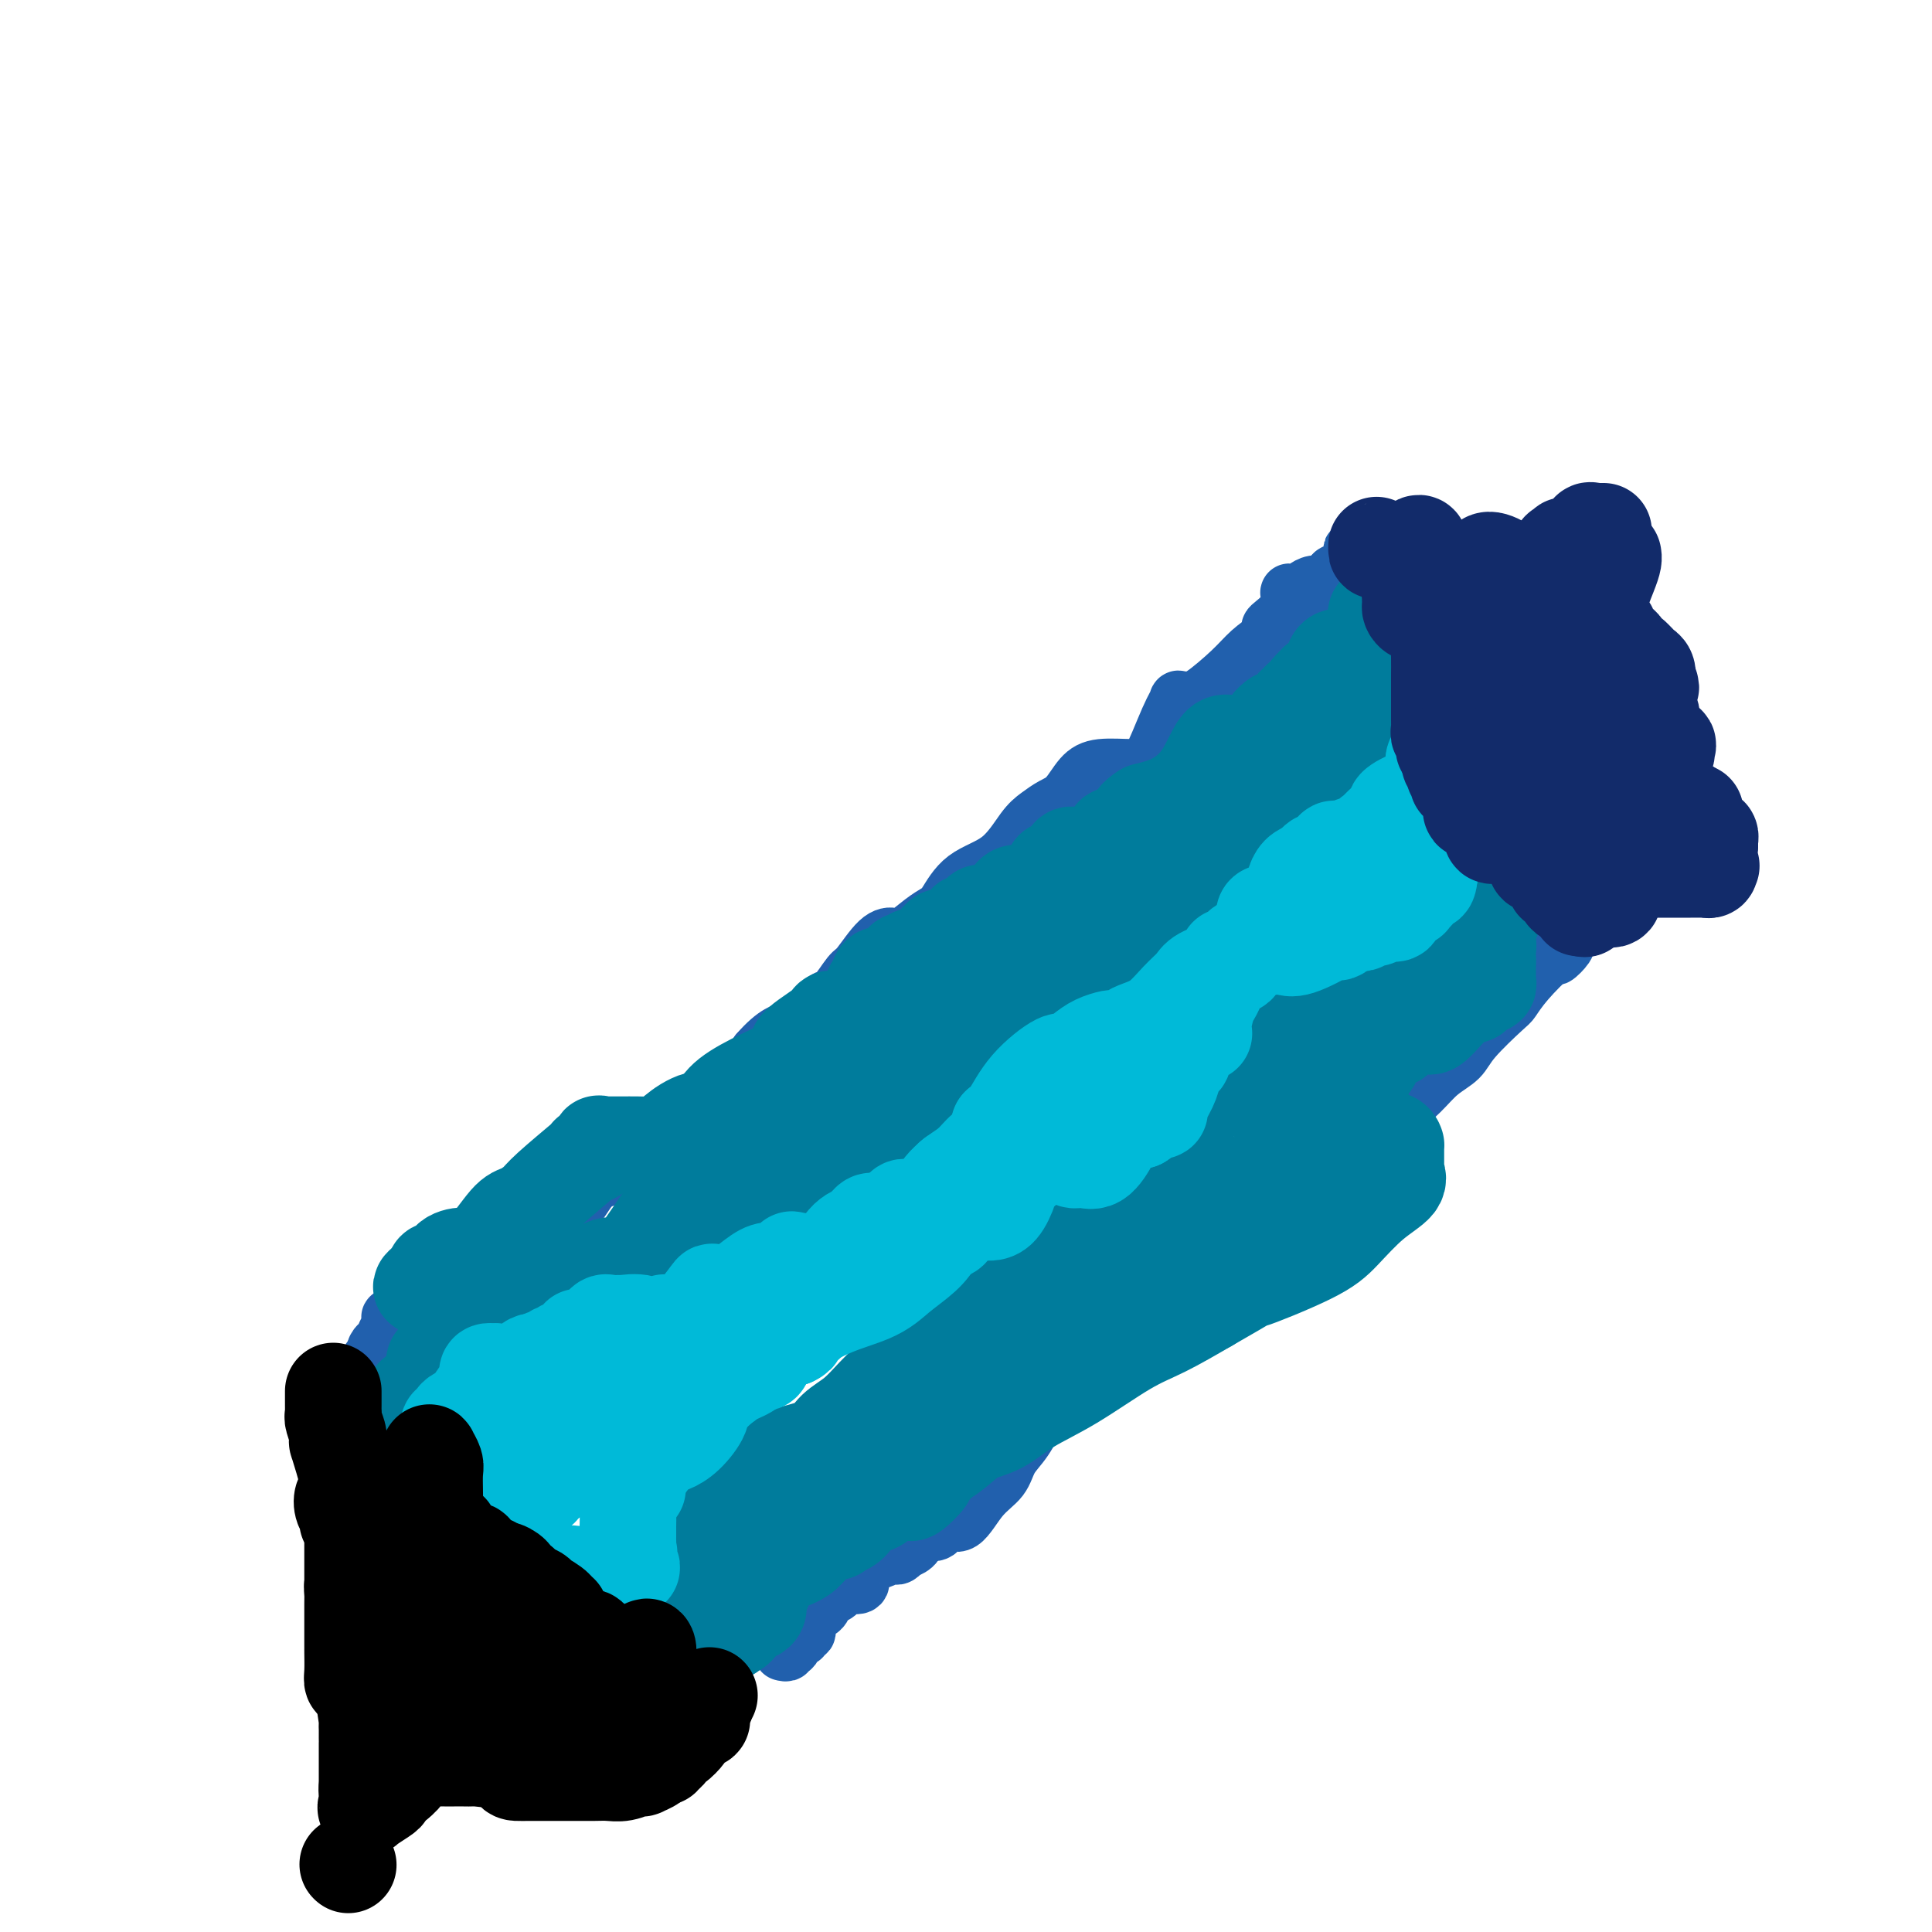 <svg viewBox='0 0 400 400' version='1.1' xmlns='http://www.w3.org/2000/svg' xmlns:xlink='http://www.w3.org/1999/xlink'><g fill='none' stroke='#2160AD' stroke-width='12' stroke-linecap='round' stroke-linejoin='round'><path d='M73,291c0.093,-0.026 0.185,-0.052 0,0c-0.185,0.052 -0.649,0.182 0,-1c0.649,-1.182 2.411,-3.678 3,-5c0.589,-1.322 0.005,-1.471 0,-2c-0.005,-0.529 0.570,-1.437 1,-2c0.430,-0.563 0.715,-0.782 1,-1'/><path d='M78,280c0.765,-2.006 0.177,-1.522 0,-1c-0.177,0.522 0.058,1.083 0,1c-0.058,-0.083 -0.408,-0.811 0,-1c0.408,-0.189 1.574,0.161 2,0c0.426,-0.161 0.113,-0.832 0,-1c-0.113,-0.168 -0.027,0.168 0,0c0.027,-0.168 -0.006,-0.841 0,-1c0.006,-0.159 0.053,0.196 0,0c-0.053,-0.196 -0.204,-0.942 0,-1c0.204,-0.058 0.762,0.574 1,0c0.238,-0.574 0.155,-2.353 0,-3c-0.155,-0.647 -0.381,-0.162 0,0c0.381,0.162 1.371,0.002 2,0c0.629,-0.002 0.899,0.153 1,0c0.101,-0.153 0.034,-0.614 0,-1c-0.034,-0.386 -0.034,-0.695 0,-1c0.034,-0.305 0.103,-0.604 0,-1c-0.103,-0.396 -0.377,-0.889 0,-1c0.377,-0.111 1.406,0.161 2,0c0.594,-0.161 0.753,-0.755 1,-1c0.247,-0.245 0.583,-0.142 1,0c0.417,0.142 0.916,0.322 1,0c0.084,-0.322 -0.247,-1.147 0,-2c0.247,-0.853 1.072,-1.734 1,-2c-0.072,-0.266 -1.040,0.083 -1,0c0.040,-0.083 1.088,-0.599 2,-1c0.912,-0.401 1.689,-0.686 2,-1c0.311,-0.314 0.155,-0.657 0,-1'/><path d='M93,261c2.721,-3.158 2.023,-1.553 2,-1c-0.023,0.553 0.629,0.053 1,0c0.371,-0.053 0.463,0.341 1,0c0.537,-0.341 1.520,-1.416 2,-2c0.480,-0.584 0.457,-0.678 1,-1c0.543,-0.322 1.651,-0.874 3,-1c1.349,-0.126 2.937,0.173 4,0c1.063,-0.173 1.599,-0.820 2,-1c0.401,-0.180 0.666,0.105 1,0c0.334,-0.105 0.736,-0.602 2,-1c1.264,-0.398 3.391,-0.698 4,-1c0.609,-0.302 -0.301,-0.605 0,-1c0.301,-0.395 1.814,-0.883 3,-2c1.186,-1.117 2.046,-2.863 3,-4c0.954,-1.137 2.003,-1.667 3,-2c0.997,-0.333 1.941,-0.471 3,-1c1.059,-0.529 2.234,-1.450 4,-2c1.766,-0.550 4.122,-0.728 6,-1c1.878,-0.272 3.277,-0.636 4,-1c0.723,-0.364 0.771,-0.727 1,-1c0.229,-0.273 0.640,-0.454 1,-1c0.360,-0.546 0.669,-1.456 1,-2c0.331,-0.544 0.684,-0.723 1,-1c0.316,-0.277 0.594,-0.654 1,-1c0.406,-0.346 0.942,-0.661 1,-1c0.058,-0.339 -0.360,-0.702 0,-1c0.360,-0.298 1.497,-0.530 2,-1c0.503,-0.470 0.372,-1.178 1,-2c0.628,-0.822 2.015,-1.760 3,-3c0.985,-1.240 1.567,-2.783 2,-4c0.433,-1.217 0.716,-2.109 1,-3'/><path d='M157,218c3.706,-4.248 5.473,-4.368 7,-5c1.527,-0.632 2.816,-1.776 4,-3c1.184,-1.224 2.263,-2.528 3,-3c0.737,-0.472 1.132,-0.113 2,-1c0.868,-0.887 2.209,-3.020 3,-4c0.791,-0.980 1.033,-0.808 2,-2c0.967,-1.192 2.657,-3.748 4,-5c1.343,-1.252 2.337,-1.200 3,-1c0.663,0.200 0.996,0.549 2,0c1.004,-0.549 2.680,-1.995 4,-3c1.320,-1.005 2.286,-1.568 3,-2c0.714,-0.432 1.177,-0.735 2,-2c0.823,-1.265 2.005,-3.494 4,-5c1.995,-1.506 4.803,-2.288 7,-4c2.197,-1.712 3.785,-4.352 5,-6c1.215,-1.648 2.058,-2.302 3,-3c0.942,-0.698 1.982,-1.441 3,-2c1.018,-0.559 2.013,-0.936 3,-2c0.987,-1.064 1.967,-2.817 3,-4c1.033,-1.183 2.118,-1.797 4,-2c1.882,-0.203 4.561,0.005 6,0c1.439,-0.005 1.638,-0.222 2,0c0.362,0.222 0.888,0.882 2,-1c1.112,-1.882 2.812,-6.308 4,-9c1.188,-2.692 1.865,-3.651 2,-4c0.135,-0.349 -0.271,-0.088 0,0c0.271,0.088 1.219,0.004 2,0c0.781,-0.004 1.395,0.071 3,-1c1.605,-1.071 4.201,-3.288 6,-5c1.799,-1.712 2.800,-2.918 4,-4c1.200,-1.082 2.600,-2.041 4,-3'/><path d='M263,132c2.774,-2.347 0.210,-1.715 0,-2c-0.210,-0.285 1.933,-1.487 3,-3c1.067,-1.513 1.059,-3.336 1,-4c-0.059,-0.664 -0.167,-0.168 0,0c0.167,0.168 0.611,0.007 1,0c0.389,-0.007 0.725,0.139 1,0c0.275,-0.139 0.490,-0.563 1,-1c0.510,-0.437 1.313,-0.888 2,-1c0.687,-0.112 1.256,0.114 2,0c0.744,-0.114 1.662,-0.569 2,-1c0.338,-0.431 0.097,-0.837 0,-1c-0.097,-0.163 -0.048,-0.081 0,0'/><path d='M276,119c1.306,-0.679 0.070,-0.378 0,0c-0.070,0.378 1.024,0.833 2,0c0.976,-0.833 1.833,-2.955 2,-4c0.167,-1.045 -0.358,-1.012 0,-1c0.358,0.012 1.597,0.003 2,0c0.403,-0.003 -0.032,-0.001 0,0c0.032,0.001 0.530,0.000 1,0c0.470,-0.000 0.914,0.000 1,0c0.086,-0.000 -0.184,-0.000 0,0c0.184,0.000 0.823,0.001 1,0c0.177,-0.001 -0.107,-0.004 0,0c0.107,0.004 0.606,0.015 1,0c0.394,-0.015 0.683,-0.057 1,0c0.317,0.057 0.663,0.211 1,0c0.337,-0.211 0.664,-0.788 1,-1c0.336,-0.212 0.681,-0.058 1,0c0.319,0.058 0.613,0.021 1,0c0.387,-0.021 0.867,-0.026 1,0c0.133,0.026 -0.079,0.084 0,0c0.079,-0.084 0.451,-0.310 1,0c0.549,0.310 1.274,1.155 2,2'/><path d='M295,115c1.731,0.334 0.058,0.668 0,1c-0.058,0.332 1.500,0.663 2,1c0.500,0.337 -0.058,0.681 0,1c0.058,0.319 0.733,0.612 1,1c0.267,0.388 0.128,0.871 0,1c-0.128,0.129 -0.244,-0.097 0,1c0.244,1.097 0.849,3.518 1,5c0.151,1.482 -0.152,2.026 0,3c0.152,0.974 0.759,2.380 1,3c0.241,0.620 0.116,0.455 0,1c-0.116,0.545 -0.223,1.802 0,3c0.223,1.198 0.778,2.338 1,3c0.222,0.662 0.112,0.845 0,1c-0.112,0.155 -0.226,0.282 0,1c0.226,0.718 0.793,2.026 1,3c0.207,0.974 0.055,1.612 0,3c-0.055,1.388 -0.013,3.525 0,4c0.013,0.475 -0.003,-0.711 0,-1c0.003,-0.289 0.025,0.320 0,1c-0.025,0.680 -0.099,1.430 0,2c0.099,0.570 0.369,0.961 1,1c0.631,0.039 1.624,-0.275 2,0c0.376,0.275 0.137,1.138 0,2c-0.137,0.862 -0.172,1.722 0,2c0.172,0.278 0.552,-0.028 1,0c0.448,0.028 0.965,0.388 1,1c0.035,0.612 -0.410,1.476 0,2c0.410,0.524 1.677,0.707 2,1c0.323,0.293 -0.298,0.694 0,1c0.298,0.306 1.514,0.516 2,1c0.486,0.484 0.243,1.242 0,2'/><path d='M311,166c1.392,2.383 0.372,0.839 0,1c-0.372,0.161 -0.096,2.026 0,3c0.096,0.974 0.013,1.056 0,1c-0.013,-0.056 0.045,-0.250 0,0c-0.045,0.250 -0.191,0.942 0,1c0.191,0.058 0.720,-0.520 1,0c0.280,0.520 0.313,2.138 0,3c-0.313,0.862 -0.970,0.970 -1,1c-0.030,0.030 0.566,-0.017 1,0c0.434,0.017 0.705,0.097 1,0c0.295,-0.097 0.615,-0.373 1,0c0.385,0.373 0.835,1.394 1,2c0.165,0.606 0.046,0.797 0,1c-0.046,0.203 -0.019,0.419 0,1c0.019,0.581 0.029,1.527 0,2c-0.029,0.473 -0.098,0.473 0,1c0.098,0.527 0.364,1.580 1,2c0.636,0.420 1.642,0.205 2,0c0.358,-0.205 0.067,-0.401 0,0c-0.067,0.401 0.091,1.398 0,2c-0.091,0.602 -0.431,0.810 0,1c0.431,0.190 1.632,0.363 2,1c0.368,0.637 -0.098,1.740 0,2c0.098,0.260 0.758,-0.322 1,0c0.242,0.322 0.065,1.548 0,2c-0.065,0.452 -0.019,0.129 0,0c0.019,-0.129 0.009,-0.065 0,0'/><path d='M162,342c0.413,0.109 0.827,0.217 1,0c0.173,-0.217 0.107,-0.761 0,-1c-0.107,-0.239 -0.254,-0.173 0,0c0.254,0.173 0.909,0.454 1,0c0.091,-0.454 -0.383,-1.644 0,-2c0.383,-0.356 1.624,0.121 2,0c0.376,-0.121 -0.111,-0.841 0,-1c0.111,-0.159 0.821,0.243 1,0c0.179,-0.243 -0.174,-1.130 0,-2c0.174,-0.870 0.875,-1.723 1,-2c0.125,-0.277 -0.327,0.024 0,0c0.327,-0.024 1.434,-0.371 2,-1c0.566,-0.629 0.590,-1.540 1,-2c0.410,-0.460 1.206,-0.469 2,-1c0.794,-0.531 1.587,-1.585 2,-2c0.413,-0.415 0.446,-0.191 1,0c0.554,0.191 1.631,0.349 2,0c0.369,-0.349 0.031,-1.204 0,-2c-0.031,-0.796 0.243,-1.534 1,-2c0.757,-0.466 1.995,-0.660 3,-1c1.005,-0.340 1.776,-0.827 2,-1c0.224,-0.173 -0.099,-0.032 0,0c0.099,0.032 0.622,-0.046 1,0c0.378,0.046 0.612,0.217 1,0c0.388,-0.217 0.929,-0.821 1,-1c0.071,-0.179 -0.327,0.067 0,0c0.327,-0.067 1.379,-0.448 2,-1c0.621,-0.552 0.810,-1.276 1,-2'/><path d='M190,318c2.056,-1.192 1.697,-1.172 2,-1c0.303,0.172 1.268,0.497 2,0c0.732,-0.497 1.231,-1.816 2,-2c0.769,-0.184 1.809,0.767 3,0c1.191,-0.767 2.535,-3.252 4,-5c1.465,-1.748 3.052,-2.760 4,-4c0.948,-1.240 1.256,-2.707 2,-4c0.744,-1.293 1.925,-2.412 3,-4c1.075,-1.588 2.045,-3.646 3,-5c0.955,-1.354 1.896,-2.005 3,-3c1.104,-0.995 2.370,-2.333 3,-3c0.630,-0.667 0.623,-0.661 1,-1c0.377,-0.339 1.139,-1.021 2,-2c0.861,-0.979 1.821,-2.255 3,-3c1.179,-0.745 2.576,-0.961 4,-2c1.424,-1.039 2.873,-2.902 4,-4c1.127,-1.098 1.931,-1.432 3,-2c1.069,-0.568 2.402,-1.369 4,-2c1.598,-0.631 3.460,-1.091 4,-1c0.540,0.091 -0.242,0.733 0,1c0.242,0.267 1.509,0.158 2,0c0.491,-0.158 0.205,-0.365 1,-1c0.795,-0.635 2.670,-1.697 4,-2c1.330,-0.303 2.113,0.152 3,0c0.887,-0.152 1.876,-0.911 3,-2c1.124,-1.089 2.382,-2.509 3,-3c0.618,-0.491 0.597,-0.054 1,0c0.403,0.054 1.232,-0.274 2,-1c0.768,-0.726 1.476,-1.849 2,-2c0.524,-0.151 0.864,0.671 1,0c0.136,-0.671 0.068,-2.836 0,-5'/><path d='M268,255c1.000,-2.563 3.000,-6.470 5,-8c2.000,-1.530 4.001,-0.683 5,-1c0.999,-0.317 0.997,-1.796 2,-3c1.003,-1.204 3.012,-2.131 4,-3c0.988,-0.869 0.956,-1.681 1,-2c0.044,-0.319 0.163,-0.147 1,-1c0.837,-0.853 2.392,-2.731 3,-4c0.608,-1.269 0.270,-1.929 1,-3c0.730,-1.071 2.528,-2.553 4,-4c1.472,-1.447 2.617,-2.858 4,-4c1.383,-1.142 3.004,-2.015 4,-3c0.996,-0.985 1.367,-2.083 3,-4c1.633,-1.917 4.526,-4.652 6,-6c1.474,-1.348 1.527,-1.310 2,-2c0.473,-0.690 1.367,-2.107 3,-4c1.633,-1.893 4.007,-4.262 5,-5c0.993,-0.738 0.606,0.156 1,0c0.394,-0.156 1.570,-1.361 2,-2c0.430,-0.639 0.115,-0.711 0,-1c-0.115,-0.289 -0.031,-0.795 0,-1c0.031,-0.205 0.008,-0.107 0,0c-0.008,0.107 -0.002,0.225 0,0c0.002,-0.225 0.001,-0.792 0,-1c-0.001,-0.208 -0.000,-0.056 0,0c0.000,0.056 0.000,0.016 0,0c-0.000,-0.016 -0.000,-0.008 0,0'/></g>
<g fill='none' stroke='#007C9C' stroke-width='20' stroke-linecap='round' stroke-linejoin='round'><path d='M80,295c-0.089,0.006 -0.177,0.013 0,0c0.177,-0.013 0.621,-0.045 1,0c0.379,0.045 0.694,0.167 1,0c0.306,-0.167 0.603,-0.623 1,-1c0.397,-0.377 0.895,-0.676 1,-1c0.105,-0.324 -0.182,-0.674 0,-1c0.182,-0.326 0.834,-0.627 1,-1c0.166,-0.373 -0.155,-0.817 0,-1c0.155,-0.183 0.785,-0.104 1,0c0.215,0.104 0.016,0.235 0,0c-0.016,-0.235 0.152,-0.836 0,-1c-0.152,-0.164 -0.626,0.108 0,0c0.626,-0.108 2.350,-0.597 3,-1c0.650,-0.403 0.226,-0.721 0,-1c-0.226,-0.279 -0.255,-0.518 0,-1c0.255,-0.482 0.794,-1.208 1,-2c0.206,-0.792 0.079,-1.652 0,-2c-0.079,-0.348 -0.109,-0.184 0,0c0.109,0.184 0.358,0.389 1,0c0.642,-0.389 1.678,-1.372 2,-2c0.322,-0.628 -0.068,-0.900 0,-1c0.068,-0.100 0.595,-0.027 1,0c0.405,0.027 0.687,0.008 1,0c0.313,-0.008 0.656,-0.004 1,0'/><path d='M96,279c2.432,-2.475 0.511,-0.663 0,0c-0.511,0.663 0.387,0.178 1,0c0.613,-0.178 0.943,-0.048 1,0c0.057,0.048 -0.157,0.013 0,0c0.157,-0.013 0.685,-0.003 1,0c0.315,0.003 0.417,0.001 1,0c0.583,-0.001 1.648,0.001 2,0c0.352,-0.001 -0.008,-0.005 0,0c0.008,0.005 0.383,0.019 1,0c0.617,-0.019 1.475,-0.072 2,0c0.525,0.072 0.718,0.268 1,-1c0.282,-1.268 0.653,-4.000 1,-5c0.347,-1.000 0.668,-0.268 1,0c0.332,0.268 0.673,0.072 1,0c0.327,-0.072 0.638,-0.018 1,0c0.362,0.018 0.775,0.002 1,0c0.225,-0.002 0.260,0.011 1,0c0.740,-0.011 2.183,-0.045 3,0c0.817,0.045 1.006,0.170 1,0c-0.006,-0.170 -0.209,-0.634 0,-1c0.209,-0.366 0.830,-0.634 1,-1c0.170,-0.366 -0.112,-0.830 0,-1c0.112,-0.170 0.618,-0.046 1,0c0.382,0.046 0.641,0.012 1,0c0.359,-0.012 0.817,-0.004 1,0c0.183,0.004 0.092,0.002 0,0'/><path d='M120,270c2.250,-0.686 1.377,-0.901 1,-1c-0.377,-0.099 -0.256,-0.082 0,0c0.256,0.082 0.646,0.228 1,0c0.354,-0.228 0.672,-0.832 1,-1c0.328,-0.168 0.665,0.099 1,0c0.335,-0.099 0.666,-0.566 1,-1c0.334,-0.434 0.670,-0.837 1,-1c0.330,-0.163 0.654,-0.088 1,0c0.346,0.088 0.713,0.188 1,0c0.287,-0.188 0.494,-0.664 1,-1c0.506,-0.336 1.312,-0.531 2,-1c0.688,-0.469 1.258,-1.213 2,-2c0.742,-0.787 1.657,-1.618 2,-2c0.343,-0.382 0.114,-0.313 1,-1c0.886,-0.687 2.888,-2.128 4,-3c1.112,-0.872 1.334,-1.176 2,-1c0.666,0.176 1.775,0.832 3,0c1.225,-0.832 2.566,-3.150 3,-4c0.434,-0.850 -0.040,-0.231 0,0c0.040,0.231 0.595,0.074 1,0c0.405,-0.074 0.662,-0.066 1,0c0.338,0.066 0.758,0.189 1,0c0.242,-0.189 0.307,-0.691 1,-1c0.693,-0.309 2.013,-0.426 3,-1c0.987,-0.574 1.640,-1.607 2,-2c0.360,-0.393 0.426,-0.147 1,0c0.574,0.147 1.654,0.193 2,0c0.346,-0.193 -0.044,-0.627 0,-1c0.044,-0.373 0.522,-0.687 1,-1'/><path d='M161,245c6.147,-4.336 1.013,-2.675 0,-2c-1.013,0.675 2.095,0.363 3,0c0.905,-0.363 -0.393,-0.779 0,-1c0.393,-0.221 2.477,-0.247 4,0c1.523,0.247 2.484,0.767 3,1c0.516,0.233 0.588,0.178 1,0c0.412,-0.178 1.163,-0.481 2,-1c0.837,-0.519 1.761,-1.255 3,-2c1.239,-0.745 2.792,-1.498 4,-2c1.208,-0.502 2.072,-0.752 3,-1c0.928,-0.248 1.919,-0.492 3,-1c1.081,-0.508 2.250,-1.279 3,-2c0.750,-0.721 1.081,-1.392 2,-2c0.919,-0.608 2.426,-1.154 4,-2c1.574,-0.846 3.216,-1.993 5,-4c1.784,-2.007 3.710,-4.875 5,-6c1.290,-1.125 1.945,-0.509 3,-1c1.055,-0.491 2.509,-2.090 3,-3c0.491,-0.910 0.019,-1.132 1,-2c0.981,-0.868 3.415,-2.382 5,-3c1.585,-0.618 2.320,-0.338 3,-1c0.680,-0.662 1.306,-2.265 2,-3c0.694,-0.735 1.456,-0.603 2,-1c0.544,-0.397 0.871,-1.323 2,-2c1.129,-0.677 3.062,-1.104 4,-2c0.938,-0.896 0.882,-2.262 1,-3c0.118,-0.738 0.410,-0.850 1,-1c0.590,-0.150 1.478,-0.339 2,-1c0.522,-0.661 0.679,-1.793 2,-3c1.321,-1.207 3.806,-2.488 5,-3c1.194,-0.512 1.097,-0.256 1,0'/><path d='M243,191c9.485,-7.728 5.198,-4.547 5,-4c-0.198,0.547 3.693,-1.538 5,-3c1.307,-1.462 0.029,-2.301 0,-3c-0.029,-0.699 1.191,-1.259 2,-2c0.809,-0.741 1.205,-1.662 2,-3c0.795,-1.338 1.987,-3.094 3,-4c1.013,-0.906 1.845,-0.963 2,-1c0.155,-0.037 -0.367,-0.056 0,0c0.367,0.056 1.624,0.186 2,0c0.376,-0.186 -0.130,-0.689 0,-1c0.130,-0.311 0.895,-0.431 2,-1c1.105,-0.569 2.548,-1.588 3,-2c0.452,-0.412 -0.088,-0.218 0,0c0.088,0.218 0.805,0.461 1,0c0.195,-0.461 -0.132,-1.627 0,-2c0.132,-0.373 0.724,0.048 1,0c0.276,-0.048 0.235,-0.563 1,-1c0.765,-0.437 2.337,-0.794 4,-2c1.663,-1.206 3.417,-3.260 4,-4c0.583,-0.740 -0.004,-0.164 0,0c0.004,0.164 0.600,-0.083 1,0c0.400,0.083 0.604,0.496 1,0c0.396,-0.496 0.986,-1.901 1,-1c0.014,0.901 -0.546,4.108 -2,6c-1.454,1.892 -3.801,2.468 -5,3c-1.199,0.532 -1.249,1.018 -1,1c0.249,-0.018 0.799,-0.541 1,-1c0.201,-0.459 0.054,-0.854 0,-1c-0.054,-0.146 -0.015,-0.042 0,0c0.015,0.042 0.008,0.021 0,0'/><path d='M276,165c-1.143,1.071 -0.500,-0.250 0,-1c0.500,-0.750 0.857,-0.929 1,-1c0.143,-0.071 0.071,-0.036 0,0'/><path d='M280,154c0.032,-0.313 0.065,-0.627 0,-1c-0.065,-0.373 -0.227,-0.806 0,-1c0.227,-0.194 0.845,-0.150 1,0c0.155,0.150 -0.152,0.405 0,0c0.152,-0.405 0.762,-1.471 1,-2c0.238,-0.529 0.102,-0.520 0,-1c-0.102,-0.480 -0.171,-1.448 0,-2c0.171,-0.552 0.582,-0.686 1,-1c0.418,-0.314 0.843,-0.806 1,-1c0.157,-0.194 0.046,-0.090 0,0c-0.046,0.090 -0.026,0.165 0,0c0.026,-0.165 0.060,-0.570 0,-1c-0.060,-0.430 -0.212,-0.885 0,-1c0.212,-0.115 0.789,0.110 1,0c0.211,-0.110 0.057,-0.555 0,-1c-0.057,-0.445 -0.015,-0.892 0,-1c0.015,-0.108 0.004,0.121 0,0c-0.004,-0.121 -0.001,-0.592 0,-1c0.001,-0.408 0.000,-0.753 0,-1c-0.000,-0.247 -0.000,-0.395 0,-1c0.000,-0.605 0.000,-1.667 0,-2c-0.000,-0.333 -0.000,0.064 0,0c0.000,-0.064 0.000,-0.590 0,-1c-0.000,-0.410 -0.000,-0.705 0,-1'/><path d='M285,134c0.774,-3.263 0.207,-1.422 0,-1c-0.207,0.422 -0.056,-0.576 0,-1c0.056,-0.424 0.015,-0.274 0,0c-0.015,0.274 -0.004,0.672 0,0c0.004,-0.672 0.000,-2.414 0,-3c-0.000,-0.586 0.003,-0.018 0,0c-0.003,0.018 -0.013,-0.516 0,-1c0.013,-0.484 0.050,-0.918 0,-1c-0.050,-0.082 -0.185,0.188 0,0c0.185,-0.188 0.690,-0.835 1,-1c0.310,-0.165 0.423,0.152 1,0c0.577,-0.152 1.617,-0.772 2,-1c0.383,-0.228 0.109,-0.065 0,0c-0.109,0.065 -0.055,0.033 0,0'/><path d='M289,125c0.602,-1.154 0.106,0.460 0,1c-0.106,0.540 0.179,0.004 0,0c-0.179,-0.004 -0.822,0.524 -1,1c-0.178,0.476 0.110,0.901 0,1c-0.110,0.099 -0.617,-0.127 -1,0c-0.383,0.127 -0.643,0.606 -1,1c-0.357,0.394 -0.813,0.702 -1,1c-0.187,0.298 -0.105,0.588 0,1c0.105,0.412 0.234,0.948 0,1c-0.234,0.052 -0.831,-0.379 -1,0c-0.169,0.379 0.090,1.568 0,2c-0.090,0.432 -0.530,0.105 -1,0c-0.470,-0.105 -0.970,0.010 -1,0c-0.030,-0.010 0.409,-0.147 0,0c-0.409,0.147 -1.668,0.576 -2,1c-0.332,0.424 0.263,0.842 0,1c-0.263,0.158 -1.383,0.055 -2,0c-0.617,-0.055 -0.730,-0.063 -1,0c-0.270,0.063 -0.698,0.198 -1,1c-0.302,0.802 -0.477,2.270 -1,3c-0.523,0.730 -1.393,0.720 -2,1c-0.607,0.280 -0.950,0.848 -1,1c-0.050,0.152 0.193,-0.114 0,0c-0.193,0.114 -0.821,0.608 -1,1c-0.179,0.392 0.092,0.684 0,1c-0.092,0.316 -0.546,0.658 -1,1'/><path d='M270,145c-1.323,1.324 -1.132,0.135 -1,0c0.132,-0.135 0.205,0.785 0,1c-0.205,0.215 -0.686,-0.274 -1,0c-0.314,0.274 -0.460,1.310 -1,2c-0.540,0.690 -1.474,1.032 -2,1c-0.526,-0.032 -0.645,-0.439 -1,0c-0.355,0.439 -0.945,1.725 -1,2c-0.055,0.275 0.424,-0.462 1,-1c0.576,-0.538 1.248,-0.876 1,-1c-0.248,-0.124 -1.416,-0.032 -2,1c-0.584,1.032 -0.584,3.006 -1,4c-0.416,0.994 -1.249,1.009 -2,2c-0.751,0.991 -1.420,2.959 -2,4c-0.580,1.041 -1.073,1.155 -2,2c-0.927,0.845 -2.290,2.422 -3,3c-0.710,0.578 -0.769,0.157 -1,0c-0.231,-0.157 -0.636,-0.051 -1,0c-0.364,0.051 -0.689,0.048 -1,0c-0.311,-0.048 -0.609,-0.143 -1,0c-0.391,0.143 -0.874,0.522 -2,1c-1.126,0.478 -2.894,1.056 -4,2c-1.106,0.944 -1.551,2.253 -3,3c-1.449,0.747 -3.904,0.932 -5,1c-1.096,0.068 -0.834,0.018 -1,0c-0.166,-0.018 -0.762,-0.005 -1,0c-0.238,0.005 -0.119,0.003 0,0'/><path d='M233,172c-3.565,1.266 -2.478,0.931 -2,1c0.478,0.069 0.348,0.543 0,1c-0.348,0.457 -0.915,0.897 -1,1c-0.085,0.103 0.310,-0.130 0,0c-0.310,0.130 -1.325,0.625 -2,1c-0.675,0.375 -1.011,0.632 -1,1c0.011,0.368 0.368,0.846 0,1c-0.368,0.154 -1.461,-0.018 -2,0c-0.539,0.018 -0.525,0.226 -1,0c-0.475,-0.226 -1.438,-0.884 -2,-1c-0.562,-0.116 -0.724,0.311 -1,1c-0.276,0.689 -0.666,1.641 -1,2c-0.334,0.359 -0.610,0.125 -1,0c-0.390,-0.125 -0.892,-0.140 -1,0c-0.108,0.140 0.179,0.433 0,1c-0.179,0.567 -0.826,1.406 -1,2c-0.174,0.594 0.123,0.944 0,1c-0.123,0.056 -0.666,-0.183 -1,0c-0.334,0.183 -0.457,0.786 -1,1c-0.543,0.214 -1.505,0.037 -2,0c-0.495,-0.037 -0.524,0.066 -1,0c-0.476,-0.066 -1.398,-0.302 -2,0c-0.602,0.302 -0.882,1.143 -2,2c-1.118,0.857 -3.074,1.731 -4,2c-0.926,0.269 -0.823,-0.066 -1,0c-0.177,0.066 -0.635,0.533 -1,1c-0.365,0.467 -0.637,0.933 -1,1c-0.363,0.067 -0.818,-0.267 -1,0c-0.182,0.267 -0.091,1.133 0,2'/><path d='M200,193c-6.128,3.366 -4.946,1.280 -5,1c-0.054,-0.280 -1.342,1.244 -2,2c-0.658,0.756 -0.687,0.743 -1,1c-0.313,0.257 -0.911,0.785 -1,1c-0.089,0.215 0.329,0.118 0,0c-0.329,-0.118 -1.405,-0.257 -2,0c-0.595,0.257 -0.707,0.910 -1,1c-0.293,0.090 -0.766,-0.382 -1,0c-0.234,0.382 -0.228,1.617 0,2c0.228,0.383 0.678,-0.085 0,0c-0.678,0.085 -2.486,0.723 -3,1c-0.514,0.277 0.264,0.191 0,0c-0.264,-0.191 -1.571,-0.489 -2,0c-0.429,0.489 0.021,1.764 0,2c-0.021,0.236 -0.512,-0.569 -1,0c-0.488,0.569 -0.974,2.510 -1,3c-0.026,0.490 0.407,-0.471 0,0c-0.407,0.471 -1.653,2.375 -2,3c-0.347,0.625 0.205,-0.030 0,0c-0.205,0.030 -1.167,0.744 -2,1c-0.833,0.256 -1.537,0.054 -2,0c-0.463,-0.054 -0.686,0.040 -1,0c-0.314,-0.040 -0.719,-0.215 -1,0c-0.281,0.215 -0.438,0.819 -2,2c-1.562,1.181 -4.528,2.940 -5,4c-0.472,1.060 1.549,1.423 -1,3c-2.549,1.577 -9.669,4.370 -13,7c-3.331,2.630 -2.872,5.097 -3,6c-0.128,0.903 -0.842,0.243 -1,0c-0.158,-0.243 0.241,-0.069 0,0c-0.241,0.069 -1.120,0.035 -2,0'/><path d='M145,233c-8.668,6.232 -2.839,1.814 -1,0c1.839,-1.814 -0.313,-1.022 -2,0c-1.687,1.022 -2.908,2.274 -4,3c-1.092,0.726 -2.056,0.927 -3,1c-0.944,0.073 -1.870,0.020 -3,0c-1.130,-0.020 -2.464,-0.005 -3,0c-0.536,0.005 -0.272,-0.001 -1,0c-0.728,0.001 -2.447,0.008 -3,0c-0.553,-0.008 0.058,-0.030 0,0c-0.058,0.030 -0.787,0.114 -1,0c-0.213,-0.114 0.089,-0.424 0,0c-0.089,0.424 -0.570,1.584 -1,2c-0.430,0.416 -0.810,0.089 -1,0c-0.190,-0.089 -0.190,0.060 0,0c0.190,-0.060 0.569,-0.330 -1,1c-1.569,1.330 -5.087,4.259 -7,6c-1.913,1.741 -2.220,2.294 -3,3c-0.780,0.706 -2.034,1.564 -3,2c-0.966,0.436 -1.645,0.450 -3,2c-1.355,1.550 -3.385,4.636 -5,6c-1.615,1.364 -2.815,1.006 -4,1c-1.185,-0.006 -2.356,0.341 -3,1c-0.644,0.659 -0.760,1.630 -1,2c-0.240,0.370 -0.603,0.138 -1,0c-0.397,-0.138 -0.828,-0.182 -1,0c-0.172,0.182 -0.086,0.591 0,1'/><path d='M90,264c-5.415,4.355 -1.452,1.741 0,1c1.452,-0.741 0.393,0.390 0,1c-0.393,0.610 -0.119,0.699 0,1c0.119,0.301 0.083,0.813 0,1c-0.083,0.187 -0.215,0.050 0,0c0.215,-0.050 0.776,-0.014 1,0c0.224,0.014 0.112,0.007 0,0'/><path d='M104,266c0.389,0.000 0.779,0.000 1,0c0.221,-0.000 0.275,-0.001 1,0c0.725,0.001 2.122,0.003 3,0c0.878,-0.003 1.239,-0.011 2,0c0.761,0.011 1.922,0.041 3,0c1.078,-0.041 2.071,-0.153 3,0c0.929,0.153 1.793,0.572 3,0c1.207,-0.572 2.755,-2.133 4,-3c1.245,-0.867 2.186,-1.039 3,-1c0.814,0.039 1.500,0.287 2,0c0.500,-0.287 0.815,-1.111 1,-1c0.185,0.111 0.242,1.158 2,-1c1.758,-2.158 5.217,-7.520 7,-10c1.783,-2.480 1.889,-2.077 3,-3c1.111,-0.923 3.228,-3.173 5,-5c1.772,-1.827 3.199,-3.230 4,-4c0.801,-0.770 0.975,-0.906 2,-2c1.025,-1.094 2.901,-3.144 5,-5c2.099,-1.856 4.419,-3.517 6,-4c1.581,-0.483 2.421,0.210 3,0c0.579,-0.210 0.895,-1.325 2,-2c1.105,-0.675 2.999,-0.912 4,-1c1.001,-0.088 1.111,-0.028 2,0c0.889,0.028 2.559,0.024 3,0c0.441,-0.024 -0.347,-0.070 0,0c0.347,0.070 1.830,0.254 3,0c1.170,-0.254 2.029,-0.947 3,-1c0.971,-0.053 2.054,0.532 3,0c0.946,-0.532 1.755,-2.182 3,-3c1.245,-0.818 2.927,-0.805 4,-1c1.073,-0.195 1.536,-0.597 2,-1'/><path d='M196,218c5.402,-1.404 2.908,-0.413 2,0c-0.908,0.413 -0.230,0.248 1,0c1.230,-0.248 3.011,-0.578 4,-1c0.989,-0.422 1.185,-0.936 2,-3c0.815,-2.064 2.250,-5.679 4,-7c1.750,-1.321 3.814,-0.347 5,-1c1.186,-0.653 1.494,-2.931 3,-4c1.506,-1.069 4.212,-0.927 5,-1c0.788,-0.073 -0.341,-0.360 0,-1c0.341,-0.640 2.153,-1.634 3,-2c0.847,-0.366 0.728,-0.105 1,0c0.272,0.105 0.935,0.055 1,0c0.065,-0.055 -0.467,-0.115 0,-1c0.467,-0.885 1.932,-2.595 3,-4c1.068,-1.405 1.740,-2.507 3,-4c1.260,-1.493 3.108,-3.379 4,-4c0.892,-0.621 0.830,0.022 1,0c0.170,-0.022 0.574,-0.710 1,-1c0.426,-0.290 0.874,-0.182 1,0c0.126,0.182 -0.068,0.439 0,0c0.068,-0.439 0.400,-1.574 1,-3c0.600,-1.426 1.469,-3.142 2,-4c0.531,-0.858 0.725,-0.859 1,-1c0.275,-0.141 0.633,-0.423 1,-1c0.367,-0.577 0.744,-1.450 1,-2c0.256,-0.550 0.393,-0.778 1,-1c0.607,-0.222 1.685,-0.438 2,-1c0.315,-0.562 -0.132,-1.470 0,-2c0.132,-0.530 0.843,-0.681 1,-1c0.157,-0.319 -0.241,-0.805 0,-1c0.241,-0.195 1.120,-0.097 2,0'/><path d='M252,167c4.944,-5.418 2.304,-1.962 1,-1c-1.304,0.962 -1.271,-0.571 0,-1c1.271,-0.429 3.780,0.245 5,0c1.220,-0.245 1.150,-1.409 1,-2c-0.150,-0.591 -0.380,-0.610 0,-1c0.380,-0.390 1.370,-1.152 2,-2c0.630,-0.848 0.901,-1.780 1,-2c0.099,-0.220 0.027,0.274 0,0c-0.027,-0.274 -0.007,-1.315 0,-2c0.007,-0.685 0.003,-1.012 0,-1c-0.003,0.012 -0.004,0.364 0,0c0.004,-0.364 0.012,-1.442 0,-1c-0.012,0.442 -0.044,2.406 0,3c0.044,0.594 0.166,-0.181 0,-1c-0.166,-0.819 -0.618,-1.684 -1,-2c-0.382,-0.316 -0.694,-0.085 -1,0c-0.306,0.085 -0.607,0.023 -1,0c-0.393,-0.023 -0.878,-0.006 -1,0c-0.122,0.006 0.119,-0.000 0,0c-0.119,0.000 -0.598,0.007 -1,0c-0.402,-0.007 -0.728,-0.029 -1,0c-0.272,0.029 -0.490,0.108 -1,0c-0.510,-0.108 -1.314,-0.405 -2,0c-0.686,0.405 -1.256,1.511 -2,3c-0.744,1.489 -1.662,3.363 -3,5c-1.338,1.637 -3.097,3.039 -5,4c-1.903,0.961 -3.952,1.480 -6,2'/><path d='M237,168c-2.083,1.330 -1.792,1.654 -2,2c-0.208,0.346 -0.916,0.712 -2,2c-1.084,1.288 -2.545,3.497 -3,4c-0.455,0.503 0.095,-0.701 -1,0c-1.095,0.701 -3.835,3.308 -5,5c-1.165,1.692 -0.755,2.471 -1,3c-0.245,0.529 -1.146,0.810 -2,1c-0.854,0.190 -1.662,0.289 -3,1c-1.338,0.711 -3.208,2.034 -5,3c-1.792,0.966 -3.507,1.575 -4,2c-0.493,0.425 0.235,0.665 0,1c-0.235,0.335 -1.432,0.767 -2,1c-0.568,0.233 -0.509,0.269 -1,1c-0.491,0.731 -1.534,2.156 -2,3c-0.466,0.844 -0.354,1.106 -1,1c-0.646,-0.106 -2.051,-0.581 -3,0c-0.949,0.581 -1.443,2.219 -2,3c-0.557,0.781 -1.176,0.706 -2,1c-0.824,0.294 -1.853,0.956 -3,2c-1.147,1.044 -2.413,2.469 -3,3c-0.587,0.531 -0.496,0.167 -1,0c-0.504,-0.167 -1.602,-0.136 -2,0c-0.398,0.136 -0.096,0.379 0,1c0.096,0.621 -0.016,1.620 0,2c0.016,0.380 0.158,0.141 0,0c-0.158,-0.141 -0.617,-0.183 -1,0c-0.383,0.183 -0.692,0.592 -1,1'/><path d='M185,211c-6.057,4.338 -2.200,1.683 -1,1c1.200,-0.683 -0.257,0.605 -1,1c-0.743,0.395 -0.774,-0.104 -1,0c-0.226,0.104 -0.648,0.811 -1,1c-0.352,0.189 -0.633,-0.142 -1,0c-0.367,0.142 -0.819,0.755 -1,1c-0.181,0.245 -0.090,0.123 0,0'/><path d='M138,328c0.000,0.209 0.000,0.418 0,0c-0.000,-0.418 -0.001,-1.463 0,-2c0.001,-0.537 0.005,-0.566 0,-1c-0.005,-0.434 -0.017,-1.275 0,-2c0.017,-0.725 0.064,-1.336 0,-2c-0.064,-0.664 -0.239,-1.382 0,-2c0.239,-0.618 0.891,-1.135 1,-1c0.109,0.135 -0.327,0.923 0,1c0.327,0.077 1.416,-0.557 2,-1c0.584,-0.443 0.662,-0.695 1,-1c0.338,-0.305 0.935,-0.663 2,-2c1.065,-1.337 2.599,-3.655 4,-5c1.401,-1.345 2.669,-1.719 3,-2c0.331,-0.281 -0.276,-0.470 0,-1c0.276,-0.530 1.436,-1.402 2,-2c0.564,-0.598 0.532,-0.922 1,-1c0.468,-0.078 1.436,0.089 2,0c0.564,-0.089 0.723,-0.434 2,-1c1.277,-0.566 3.671,-1.351 6,-2c2.329,-0.649 4.591,-1.160 6,-2c1.409,-0.840 1.963,-2.007 3,-3c1.037,-0.993 2.555,-1.812 4,-3c1.445,-1.188 2.815,-2.746 4,-4c1.185,-1.254 2.183,-2.202 3,-3c0.817,-0.798 1.454,-1.444 2,-2c0.546,-0.556 1.003,-1.022 2,-2c0.997,-0.978 2.535,-2.468 4,-3c1.465,-0.532 2.856,-0.105 4,-1c1.144,-0.895 2.041,-3.113 3,-5c0.959,-1.887 1.979,-3.444 3,-5'/><path d='M202,268c1.351,-2.166 1.729,-2.583 3,-3c1.271,-0.417 3.434,-0.836 5,-2c1.566,-1.164 2.534,-3.073 4,-5c1.466,-1.927 3.430,-3.874 5,-5c1.570,-1.126 2.746,-1.433 4,-2c1.254,-0.567 2.586,-1.395 4,-3c1.414,-1.605 2.909,-3.988 4,-6c1.091,-2.012 1.779,-3.652 3,-5c1.221,-1.348 2.977,-2.403 4,-3c1.023,-0.597 1.314,-0.736 2,-1c0.686,-0.264 1.766,-0.652 3,-2c1.234,-1.348 2.623,-3.657 3,-5c0.377,-1.343 -0.259,-1.719 0,-2c0.259,-0.281 1.412,-0.465 2,-1c0.588,-0.535 0.612,-1.421 1,-2c0.388,-0.579 1.140,-0.850 2,-1c0.860,-0.150 1.827,-0.178 2,0c0.173,0.178 -0.447,0.561 0,0c0.447,-0.561 1.963,-2.066 3,-3c1.037,-0.934 1.595,-1.298 3,-2c1.405,-0.702 3.655,-1.743 5,-3c1.345,-1.257 1.783,-2.729 3,-4c1.217,-1.271 3.213,-2.342 4,-3c0.787,-0.658 0.364,-0.902 1,-1c0.636,-0.098 2.330,-0.051 4,0c1.670,0.051 3.314,0.105 4,0c0.686,-0.105 0.413,-0.368 2,-1c1.587,-0.632 5.034,-1.633 7,-2c1.966,-0.367 2.452,-0.099 3,0c0.548,0.099 1.156,0.028 2,0c0.844,-0.028 1.922,-0.014 3,0'/><path d='M297,201c4.333,-0.721 2.165,-0.523 1,-1c-1.165,-0.477 -1.328,-1.630 0,-2c1.328,-0.370 4.146,0.041 6,0c1.854,-0.041 2.746,-0.536 3,-1c0.254,-0.464 -0.128,-0.899 0,-1c0.128,-0.101 0.766,0.131 1,0c0.234,-0.131 0.063,-0.627 0,-1c-0.063,-0.373 -0.018,-0.625 0,-1c0.018,-0.375 0.009,-0.874 0,-1c-0.009,-0.126 -0.017,0.120 0,0c0.017,-0.120 0.058,-0.608 0,-1c-0.058,-0.392 -0.215,-0.690 0,-1c0.215,-0.310 0.804,-0.634 1,-1c0.196,-0.366 -0.000,-0.775 0,-1c0.000,-0.225 0.196,-0.265 0,0c-0.196,0.265 -0.785,0.834 -1,1c-0.215,0.166 -0.058,-0.071 0,1c0.058,1.071 0.017,3.449 0,5c-0.017,1.551 -0.008,2.276 0,3'/><path d='M308,199c0.000,1.704 0.001,1.963 0,2c-0.001,0.037 -0.005,-0.148 0,0c0.005,0.148 0.017,0.627 0,1c-0.017,0.373 -0.065,0.638 0,1c0.065,0.362 0.244,0.819 0,1c-0.244,0.181 -0.909,0.086 -1,0c-0.091,-0.086 0.393,-0.162 0,0c-0.393,0.162 -1.662,0.561 -2,1c-0.338,0.439 0.256,0.917 0,1c-0.256,0.083 -1.363,-0.229 -3,1c-1.637,1.229 -3.804,3.997 -5,5c-1.196,1.003 -1.421,0.240 -2,0c-0.579,-0.240 -1.512,0.044 -2,0c-0.488,-0.044 -0.530,-0.417 -1,0c-0.470,0.417 -1.369,1.625 -2,2c-0.631,0.375 -0.995,-0.084 -1,0c-0.005,0.084 0.348,0.710 0,1c-0.348,0.290 -1.398,0.243 -2,0c-0.602,-0.243 -0.758,-0.681 -1,0c-0.242,0.681 -0.571,2.481 -1,3c-0.429,0.519 -0.957,-0.242 -1,0c-0.043,0.242 0.398,1.488 0,2c-0.398,0.512 -1.634,0.289 -2,1c-0.366,0.711 0.137,2.355 0,3c-0.137,0.645 -0.915,0.290 -2,0c-1.085,-0.290 -2.476,-0.515 -4,1c-1.524,1.515 -3.179,4.771 -4,6c-0.821,1.229 -0.808,0.433 -1,0c-0.192,-0.433 -0.590,-0.501 -1,0c-0.410,0.501 -0.831,1.572 -1,2c-0.169,0.428 -0.084,0.214 0,0'/><path d='M269,233c-1.265,1.246 -0.927,0.359 -1,0c-0.073,-0.359 -0.556,-0.192 -1,0c-0.444,0.192 -0.847,0.408 -1,0c-0.153,-0.408 -0.056,-1.440 -2,0c-1.944,1.440 -5.931,5.353 -8,7c-2.069,1.647 -2.221,1.029 -3,1c-0.779,-0.029 -2.185,0.531 -3,1c-0.815,0.469 -1.039,0.846 -1,1c0.039,0.154 0.342,0.084 0,0c-0.342,-0.084 -1.330,-0.181 -2,0c-0.670,0.181 -1.022,0.640 -1,1c0.022,0.360 0.420,0.621 0,1c-0.420,0.379 -1.657,0.875 -2,1c-0.343,0.125 0.207,-0.122 0,0c-0.207,0.122 -1.170,0.612 -2,1c-0.830,0.388 -1.528,0.673 -2,1c-0.472,0.327 -0.719,0.696 -1,1c-0.281,0.304 -0.597,0.544 -1,1c-0.403,0.456 -0.892,1.127 -1,1c-0.108,-0.127 0.166,-1.054 -1,0c-1.166,1.054 -3.770,4.089 -5,5c-1.230,0.911 -1.085,-0.303 -1,0c0.085,0.303 0.109,2.122 0,3c-0.109,0.878 -0.353,0.814 -1,1c-0.647,0.186 -1.698,0.624 -2,1c-0.302,0.376 0.144,0.692 0,1c-0.144,0.308 -0.878,0.607 -1,1c-0.122,0.393 0.369,0.878 0,1c-0.369,0.122 -1.599,-0.121 -2,0c-0.401,0.121 0.028,0.606 0,1c-0.028,0.394 -0.514,0.697 -1,1'/><path d='M223,266c-2.813,2.741 -1.345,0.595 -1,0c0.345,-0.595 -0.432,0.362 -1,1c-0.568,0.638 -0.927,0.958 -1,1c-0.073,0.042 0.138,-0.192 0,0c-0.138,0.192 -0.626,0.811 -1,1c-0.374,0.189 -0.634,-0.051 -1,0c-0.366,0.051 -0.838,0.391 -1,1c-0.162,0.609 -0.014,1.485 0,2c0.014,0.515 -0.107,0.669 -1,1c-0.893,0.331 -2.557,0.839 -3,1c-0.443,0.161 0.337,-0.026 0,1c-0.337,1.026 -1.790,3.264 -3,5c-1.210,1.736 -2.177,2.970 -3,4c-0.823,1.030 -1.503,1.856 -2,2c-0.497,0.144 -0.810,-0.393 -1,0c-0.190,0.393 -0.255,1.718 0,2c0.255,0.282 0.830,-0.477 0,1c-0.830,1.477 -3.065,5.190 -4,7c-0.935,1.810 -0.570,1.718 -1,2c-0.430,0.282 -1.656,0.937 -2,1c-0.344,0.063 0.192,-0.468 0,0c-0.192,0.468 -1.113,1.933 -2,3c-0.887,1.067 -1.739,1.735 -2,2c-0.261,0.265 0.071,0.126 0,0c-0.071,-0.126 -0.545,-0.240 -1,0c-0.455,0.240 -0.892,0.834 -1,1c-0.108,0.166 0.112,-0.095 0,0c-0.112,0.095 -0.556,0.548 -1,1'/><path d='M190,306c-3.389,5.270 -0.361,2.445 1,1c1.361,-1.445 1.055,-1.510 0,-2c-1.055,-0.490 -2.859,-1.406 -4,-2c-1.141,-0.594 -1.618,-0.864 -2,-1c-0.382,-0.136 -0.670,-0.136 -1,0c-0.330,0.136 -0.701,0.407 -1,1c-0.299,0.593 -0.527,1.506 -1,2c-0.473,0.494 -1.192,0.567 -2,1c-0.808,0.433 -1.704,1.227 -2,2c-0.296,0.773 0.008,1.527 0,2c-0.008,0.473 -0.327,0.665 -1,1c-0.673,0.335 -1.701,0.813 -2,1c-0.299,0.187 0.130,0.082 0,0c-0.130,-0.082 -0.819,-0.141 -1,0c-0.181,0.141 0.145,0.483 0,1c-0.145,0.517 -0.760,1.211 -1,2c-0.240,0.789 -0.106,1.675 0,2c0.106,0.325 0.183,0.089 0,0c-0.183,-0.089 -0.627,-0.029 -1,0c-0.373,0.029 -0.673,0.029 -1,0c-0.327,-0.029 -0.679,-0.085 -1,0c-0.321,0.085 -0.612,0.311 -1,1c-0.388,0.689 -0.874,1.839 -1,2c-0.126,0.161 0.107,-0.668 0,-1c-0.107,-0.332 -0.553,-0.166 -1,0'/><path d='M167,319c-3.019,2.403 -2.066,-0.088 -2,-1c0.066,-0.912 -0.755,-0.244 -1,0c-0.245,0.244 0.087,0.065 0,0c-0.087,-0.065 -0.591,-0.017 -1,0c-0.409,0.017 -0.723,0.004 -1,0c-0.277,-0.004 -0.518,0.003 -1,0c-0.482,-0.003 -1.205,-0.016 -2,0c-0.795,0.016 -1.663,0.059 -2,0c-0.337,-0.059 -0.143,-0.222 0,0c0.143,0.222 0.235,0.828 0,1c-0.235,0.172 -0.797,-0.089 -1,0c-0.203,0.089 -0.046,0.527 0,1c0.046,0.473 -0.020,0.981 0,1c0.020,0.019 0.124,-0.451 0,0c-0.124,0.451 -0.478,1.822 -1,3c-0.522,1.178 -1.212,2.162 -2,4c-0.788,1.838 -1.675,4.528 -2,6c-0.325,1.472 -0.088,1.725 0,2c0.088,0.275 0.026,0.571 0,1c-0.026,0.429 -0.017,0.991 0,1c0.017,0.009 0.043,-0.536 0,-1c-0.043,-0.464 -0.155,-0.847 0,-1c0.155,-0.153 0.578,-0.077 1,0'/><path d='M152,336c-0.370,2.621 1.207,0.174 2,-1c0.793,-1.174 0.804,-1.075 1,-1c0.196,0.075 0.579,0.126 1,0c0.421,-0.126 0.881,-0.428 1,-1c0.119,-0.572 -0.104,-1.413 0,-2c0.104,-0.587 0.535,-0.918 1,-2c0.465,-1.082 0.965,-2.914 2,-4c1.035,-1.086 2.605,-1.424 4,-2c1.395,-0.576 2.616,-1.389 3,-2c0.384,-0.611 -0.068,-1.019 1,-2c1.068,-0.981 3.658,-2.535 5,-3c1.342,-0.465 1.437,0.160 2,0c0.563,-0.160 1.595,-1.106 2,-2c0.405,-0.894 0.184,-1.737 1,-2c0.816,-0.263 2.671,0.053 4,-1c1.329,-1.053 2.132,-3.474 4,-5c1.868,-1.526 4.800,-2.158 7,-3c2.200,-0.842 3.668,-1.895 5,-3c1.332,-1.105 2.528,-2.263 4,-3c1.472,-0.737 3.219,-1.052 5,-2c1.781,-0.948 3.596,-2.527 6,-4c2.404,-1.473 5.397,-2.838 9,-5c3.603,-2.162 7.816,-5.121 11,-7c3.184,-1.879 5.338,-2.680 8,-4c2.662,-1.320 5.831,-3.160 9,-5'/><path d='M250,270c11.305,-6.457 7.566,-4.601 9,-5c1.434,-0.399 8.041,-3.053 12,-5c3.959,-1.947 5.271,-3.186 7,-5c1.729,-1.814 3.875,-4.201 6,-6c2.125,-1.799 4.230,-3.010 5,-4c0.770,-0.990 0.206,-1.760 0,-2c-0.206,-0.240 -0.055,0.051 0,0c0.055,-0.051 0.015,-0.445 0,-1c-0.015,-0.555 -0.004,-1.272 0,-2c0.004,-0.728 -0.000,-1.467 0,-2c0.000,-0.533 0.005,-0.861 0,-1c-0.005,-0.139 -0.021,-0.091 0,0c0.021,0.091 0.080,0.224 0,0c-0.080,-0.224 -0.298,-0.806 -1,-1c-0.702,-0.194 -1.886,0.002 -3,0c-1.114,-0.002 -2.157,-0.200 -3,0c-0.843,0.200 -1.487,0.798 -2,1c-0.513,0.202 -0.897,0.007 -1,0c-0.103,-0.007 0.075,0.174 -1,0c-1.075,-0.174 -3.403,-0.702 -5,0c-1.597,0.702 -2.464,2.634 -3,4c-0.536,1.366 -0.740,2.167 -2,3c-1.260,0.833 -3.575,1.697 -5,2c-1.425,0.303 -1.961,0.043 -3,0c-1.039,-0.043 -2.583,0.131 -4,1c-1.417,0.869 -2.709,2.435 -4,4'/><path d='M252,251c-3.151,1.535 -3.028,1.873 -3,2c0.028,0.127 -0.038,0.042 0,0c0.038,-0.042 0.182,-0.040 0,0c-0.182,0.040 -0.689,0.119 -1,0c-0.311,-0.119 -0.426,-0.435 -1,0c-0.574,0.435 -1.608,1.622 -3,2c-1.392,0.378 -3.144,-0.053 -4,0c-0.856,0.053 -0.818,0.589 -1,1c-0.182,0.411 -0.585,0.698 -1,1c-0.415,0.302 -0.843,0.620 -1,1c-0.157,0.380 -0.045,0.823 0,1c0.045,0.177 0.022,0.089 0,0'/></g>
<g fill='none' stroke='#00BAD8' stroke-width='20' stroke-linecap='round' stroke-linejoin='round'><path d='M132,308c0.002,-0.054 0.003,-0.107 0,0c-0.003,0.107 -0.012,0.376 0,0c0.012,-0.376 0.044,-1.395 0,-2c-0.044,-0.605 -0.163,-0.797 0,-1c0.163,-0.203 0.607,-0.419 1,-1c0.393,-0.581 0.734,-1.528 1,-2c0.266,-0.472 0.458,-0.470 1,-1c0.542,-0.530 1.435,-1.591 2,-2c0.565,-0.409 0.802,-0.165 1,0c0.198,0.165 0.358,0.250 1,0c0.642,-0.250 1.766,-0.837 3,-2c1.234,-1.163 2.578,-2.904 3,-4c0.422,-1.096 -0.078,-1.549 0,-2c0.078,-0.451 0.732,-0.900 1,-1c0.268,-0.100 0.148,0.149 0,0c-0.148,-0.149 -0.325,-0.696 0,-1c0.325,-0.304 1.153,-0.365 2,-1c0.847,-0.635 1.712,-1.845 2,-2c0.288,-0.155 -0.000,0.745 0,0c0.000,-0.745 0.290,-3.135 1,-4c0.710,-0.865 1.840,-0.207 3,0c1.160,0.207 2.351,-0.039 3,0c0.649,0.039 0.757,0.361 1,0c0.243,-0.361 0.622,-1.406 1,-2c0.378,-0.594 0.756,-0.737 1,-1c0.244,-0.263 0.356,-0.647 1,-1c0.644,-0.353 1.822,-0.677 3,-1'/><path d='M164,277c1.983,-0.954 0.442,-0.839 0,-1c-0.442,-0.161 0.215,-0.599 1,-1c0.785,-0.401 1.697,-0.767 2,-1c0.303,-0.233 -0.005,-0.334 1,-1c1.005,-0.666 3.321,-1.898 5,-3c1.679,-1.102 2.721,-2.074 4,-3c1.279,-0.926 2.793,-1.807 4,-3c1.207,-1.193 2.105,-2.697 3,-4c0.895,-1.303 1.785,-2.404 3,-3c1.215,-0.596 2.754,-0.688 4,-1c1.246,-0.312 2.200,-0.844 3,-1c0.800,-0.156 1.446,0.063 2,0c0.554,-0.063 1.017,-0.409 1,-1c-0.017,-0.591 -0.514,-1.426 0,-2c0.514,-0.574 2.038,-0.886 3,-1c0.962,-0.114 1.361,-0.029 2,0c0.639,0.029 1.518,0.001 2,0c0.482,-0.001 0.566,0.026 1,0c0.434,-0.026 1.218,-0.105 2,-1c0.782,-0.895 1.563,-2.606 2,-4c0.437,-1.394 0.529,-2.470 1,-3c0.471,-0.530 1.319,-0.512 2,-1c0.681,-0.488 1.193,-1.480 2,-2c0.807,-0.520 1.910,-0.567 3,-1c1.090,-0.433 2.169,-1.253 3,-1c0.831,0.253 1.414,1.578 2,2c0.586,0.422 1.173,-0.058 2,0c0.827,0.058 1.892,0.655 3,0c1.108,-0.655 2.260,-2.561 3,-4c0.740,-1.439 1.069,-2.411 2,-3c0.931,-0.589 2.466,-0.794 4,-1'/><path d='M236,232c2.327,-1.684 3.646,-1.894 4,-2c0.354,-0.106 -0.255,-0.107 0,-1c0.255,-0.893 1.373,-2.677 2,-4c0.627,-1.323 0.761,-2.186 1,-3c0.239,-0.814 0.583,-1.580 1,-2c0.417,-0.420 0.908,-0.495 1,-1c0.092,-0.505 -0.215,-1.441 0,-2c0.215,-0.559 0.950,-0.741 1,-1c0.050,-0.259 -0.586,-0.593 0,-1c0.586,-0.407 2.395,-0.885 3,-1c0.605,-0.115 0.008,0.135 0,-1c-0.008,-1.135 0.573,-3.653 1,-5c0.427,-1.347 0.700,-1.523 1,-2c0.300,-0.477 0.628,-1.255 1,-2c0.372,-0.745 0.790,-1.456 1,-2c0.210,-0.544 0.213,-0.921 0,-1c-0.213,-0.079 -0.642,0.138 0,0c0.642,-0.138 2.357,-0.633 3,-1c0.643,-0.367 0.216,-0.608 0,-1c-0.216,-0.392 -0.221,-0.936 0,-1c0.221,-0.064 0.668,0.353 1,0c0.332,-0.353 0.548,-1.475 1,-2c0.452,-0.525 1.139,-0.451 2,-1c0.861,-0.549 1.895,-1.719 2,-3c0.105,-1.281 -0.719,-2.671 0,-3c0.719,-0.329 2.979,0.403 4,0c1.021,-0.403 0.801,-1.939 1,-3c0.199,-1.061 0.816,-1.645 1,-2c0.184,-0.355 -0.066,-0.480 0,-1c0.066,-0.520 0.447,-1.434 1,-2c0.553,-0.566 1.276,-0.783 2,-1'/><path d='M271,180c3.056,-3.329 1.698,-1.151 2,-1c0.302,0.151 2.266,-1.725 3,-2c0.734,-0.275 0.238,1.050 0,1c-0.238,-0.050 -0.217,-1.477 0,-2c0.217,-0.523 0.631,-0.144 1,0c0.369,0.144 0.694,0.053 1,0c0.306,-0.053 0.594,-0.067 1,0c0.406,0.067 0.931,0.213 1,0c0.069,-0.213 -0.318,-0.787 0,-1c0.318,-0.213 1.339,-0.065 2,0c0.661,0.065 0.960,0.047 1,0c0.040,-0.047 -0.181,-0.122 0,0c0.181,0.122 0.764,0.442 1,0c0.236,-0.442 0.123,-1.647 0,-2c-0.123,-0.353 -0.258,0.147 0,0c0.258,-0.147 0.907,-0.942 2,-2c1.093,-1.058 2.629,-2.378 3,-3c0.371,-0.622 -0.422,-0.545 0,-1c0.422,-0.455 2.059,-1.442 4,-2c1.941,-0.558 4.184,-0.689 5,-1c0.816,-0.311 0.203,-0.803 0,-1c-0.203,-0.197 0.002,-0.098 0,0c-0.002,0.098 -0.211,0.194 0,0c0.211,-0.194 0.841,-0.679 1,-1c0.159,-0.321 -0.153,-0.478 0,-1c0.153,-0.522 0.772,-1.410 1,-2c0.228,-0.590 0.065,-0.883 0,-1c-0.065,-0.117 -0.033,-0.059 0,0'/><path d='M300,158c0.314,-0.883 0.099,-0.089 0,0c-0.099,0.089 -0.083,-0.526 0,-1c0.083,-0.474 0.234,-0.806 0,-1c-0.234,-0.194 -0.851,-0.249 -1,0c-0.149,0.249 0.170,0.801 0,1c-0.170,0.199 -0.829,0.043 -1,0c-0.171,-0.043 0.146,0.027 0,0c-0.146,-0.027 -0.756,-0.151 -1,0c-0.244,0.151 -0.122,0.575 0,1'/><path d='M297,158c-0.464,-0.012 -0.124,-0.042 0,0c0.124,0.042 0.032,0.157 0,1c-0.032,0.843 -0.004,2.415 0,4c0.004,1.585 -0.017,3.183 0,4c0.017,0.817 0.072,0.853 0,1c-0.072,0.147 -0.272,0.407 0,1c0.272,0.593 1.015,1.521 1,2c-0.015,0.479 -0.789,0.510 -1,1c-0.211,0.490 0.140,1.441 0,2c-0.140,0.559 -0.769,0.727 -1,1c-0.231,0.273 -0.062,0.652 0,1c0.062,0.348 0.017,0.667 0,1c-0.017,0.333 -0.004,0.681 0,1c0.004,0.319 0.001,0.607 0,1c-0.001,0.393 -0.000,0.889 0,1c0.000,0.111 0.000,-0.162 0,0c-0.000,0.162 -0.000,0.761 0,1c0.000,0.239 0.000,0.120 0,0'/><path d='M296,181c-0.374,3.484 -0.808,0.694 -1,0c-0.192,-0.694 -0.143,0.708 0,1c0.143,0.292 0.379,-0.524 0,0c-0.379,0.524 -1.372,2.389 -2,3c-0.628,0.611 -0.890,-0.034 -1,0c-0.110,0.034 -0.067,0.745 0,1c0.067,0.255 0.158,0.055 0,0c-0.158,-0.055 -0.565,0.036 -1,0c-0.435,-0.036 -0.900,-0.198 -1,0c-0.100,0.198 0.163,0.756 0,1c-0.163,0.244 -0.754,0.174 -1,0c-0.246,-0.174 -0.147,-0.453 0,0c0.147,0.453 0.343,1.638 0,2c-0.343,0.362 -1.224,-0.100 -2,0c-0.776,0.100 -1.447,0.763 -2,1c-0.553,0.237 -0.988,0.050 -1,0c-0.012,-0.050 0.400,0.039 0,0c-0.400,-0.039 -1.612,-0.206 -2,0c-0.388,0.206 0.049,0.786 0,1c-0.049,0.214 -0.586,0.061 -1,0c-0.414,-0.061 -0.707,-0.031 -1,0'/><path d='M280,191c-1.359,0.347 -0.257,0.213 0,0c0.257,-0.213 -0.329,-0.505 -1,0c-0.671,0.505 -1.425,1.806 -2,2c-0.575,0.194 -0.971,-0.719 -1,-1c-0.029,-0.281 0.308,0.069 -1,1c-1.308,0.931 -4.261,2.444 -6,3c-1.739,0.556 -2.262,0.157 -3,0c-0.738,-0.157 -1.690,-0.072 -3,0c-1.310,0.072 -2.978,0.130 -4,0c-1.022,-0.130 -1.398,-0.449 -2,0c-0.602,0.449 -1.431,1.667 -2,2c-0.569,0.333 -0.879,-0.218 -1,0c-0.121,0.218 -0.054,1.206 -1,2c-0.946,0.794 -2.904,1.393 -4,2c-1.096,0.607 -1.330,1.223 -2,2c-0.670,0.777 -1.776,1.714 -3,3c-1.224,1.286 -2.565,2.919 -4,4c-1.435,1.081 -2.962,1.610 -4,2c-1.038,0.390 -1.586,0.640 -2,1c-0.414,0.360 -0.694,0.831 -1,1c-0.306,0.169 -0.637,0.036 -1,0c-0.363,-0.036 -0.759,0.023 -1,0c-0.241,-0.023 -0.326,-0.129 -1,0c-0.674,0.129 -1.937,0.493 -3,1c-1.063,0.507 -1.926,1.158 -3,2c-1.074,0.842 -2.358,1.876 -3,2c-0.642,0.124 -0.642,-0.660 -2,0c-1.358,0.660 -4.075,2.765 -6,5c-1.925,2.235 -3.057,4.602 -4,6c-0.943,1.398 -1.698,1.828 -2,2c-0.302,0.172 -0.151,0.086 0,0'/><path d='M207,233c-0.796,1.584 0.214,1.544 0,2c-0.214,0.456 -1.652,1.408 -2,2c-0.348,0.592 0.395,0.824 -1,2c-1.395,1.176 -4.927,3.296 -7,5c-2.073,1.704 -2.688,2.992 -3,4c-0.312,1.008 -0.320,1.737 -1,2c-0.680,0.263 -2.031,0.059 -3,0c-0.969,-0.059 -1.555,0.026 -2,0c-0.445,-0.026 -0.749,-0.165 -1,0c-0.251,0.165 -0.449,0.633 -1,1c-0.551,0.367 -1.456,0.632 -2,1c-0.544,0.368 -0.726,0.838 -1,1c-0.274,0.162 -0.641,0.017 -1,0c-0.359,-0.017 -0.709,0.094 -1,0c-0.291,-0.094 -0.523,-0.392 -1,0c-0.477,0.392 -1.199,1.474 -2,2c-0.801,0.526 -1.682,0.495 -3,2c-1.318,1.505 -3.074,4.547 -5,7c-1.926,2.453 -4.023,4.318 -5,5c-0.977,0.682 -0.835,0.183 -1,0c-0.165,-0.183 -0.637,-0.049 -1,0c-0.363,0.049 -0.617,0.013 -1,0c-0.383,-0.013 -0.895,-0.003 -1,0c-0.105,0.003 0.198,0.000 0,0c-0.198,-0.000 -0.896,0.003 -1,0c-0.104,-0.003 0.384,-0.011 0,0c-0.384,0.011 -1.642,0.041 -2,0c-0.358,-0.041 0.183,-0.155 0,0c-0.183,0.155 -1.092,0.577 -2,1'/><path d='M156,270c-2.057,-0.031 -2.700,-0.607 -4,-1c-1.300,-0.393 -3.256,-0.602 -4,-1c-0.744,-0.398 -0.275,-0.986 -1,0c-0.725,0.986 -2.642,3.545 -4,5c-1.358,1.455 -2.156,1.804 -3,2c-0.844,0.196 -1.733,0.238 -2,0c-0.267,-0.238 0.087,-0.755 0,-1c-0.087,-0.245 -0.615,-0.217 -1,0c-0.385,0.217 -0.626,0.622 -1,1c-0.374,0.378 -0.879,0.728 -1,1c-0.121,0.272 0.143,0.465 0,0c-0.143,-0.465 -0.693,-1.588 -2,-2c-1.307,-0.412 -3.372,-0.112 -4,0c-0.628,0.112 0.182,0.037 0,0c-0.182,-0.037 -1.354,-0.034 -2,0c-0.646,0.034 -0.765,0.100 -1,0c-0.235,-0.100 -0.587,-0.367 -1,0c-0.413,0.367 -0.889,1.367 -1,2c-0.111,0.633 0.143,0.900 0,1c-0.143,0.100 -0.681,0.035 -1,0c-0.319,-0.035 -0.418,-0.039 -1,0c-0.582,0.039 -1.647,0.120 -2,0c-0.353,-0.120 0.008,-0.439 0,0c-0.008,0.439 -0.383,1.638 -1,2c-0.617,0.362 -1.475,-0.114 -2,0c-0.525,0.114 -0.718,0.819 -1,1c-0.282,0.181 -0.653,-0.161 -1,0c-0.347,0.161 -0.670,0.827 -1,1c-0.330,0.173 -0.666,-0.146 -1,0c-0.334,0.146 -0.667,0.756 -1,1c-0.333,0.244 -0.667,0.122 -1,0'/><path d='M111,282c-2.269,1.249 -0.440,0.372 0,0c0.440,-0.372 -0.508,-0.241 -1,0c-0.492,0.241 -0.528,0.590 -1,1c-0.472,0.410 -1.381,0.881 -2,1c-0.619,0.119 -0.949,-0.115 -1,0c-0.051,0.115 0.176,0.577 0,1c-0.176,0.423 -0.755,0.807 -1,1c-0.245,0.193 -0.156,0.196 0,0c0.156,-0.196 0.378,-0.589 0,-1c-0.378,-0.411 -1.355,-0.839 -2,-1c-0.645,-0.161 -0.957,-0.053 -1,0c-0.043,0.053 0.185,0.052 0,0c-0.185,-0.052 -0.782,-0.155 -1,0c-0.218,0.155 -0.056,0.566 0,1c0.056,0.434 0.008,0.889 0,1c-0.008,0.111 0.026,-0.124 0,0c-0.026,0.124 -0.112,0.607 0,1c0.112,0.393 0.423,0.698 0,1c-0.423,0.302 -1.580,0.602 -2,1c-0.420,0.398 -0.101,0.894 0,1c0.101,0.106 -0.014,-0.178 0,0c0.014,0.178 0.158,0.817 0,1c-0.158,0.183 -0.616,-0.091 -1,0c-0.384,0.091 -0.692,0.545 -1,1'/><path d='M97,292c-1.110,1.476 -0.885,1.166 -1,1c-0.115,-0.166 -0.571,-0.188 -1,0c-0.429,0.188 -0.833,0.587 -1,1c-0.167,0.413 -0.097,0.840 0,1c0.097,0.160 0.222,0.054 0,0c-0.222,-0.054 -0.792,-0.055 -1,0c-0.208,0.055 -0.056,0.168 0,1c0.056,0.832 0.015,2.384 0,3c-0.015,0.616 -0.004,0.298 0,0c0.004,-0.298 0.001,-0.574 0,0c-0.001,0.574 -0.000,1.999 0,3c0.000,1.001 0.000,1.580 0,2c-0.000,0.420 -0.001,0.683 0,1c0.001,0.317 0.004,0.688 0,1c-0.004,0.312 -0.016,0.565 0,1c0.016,0.435 0.061,1.053 0,1c-0.061,-0.053 -0.226,-0.775 0,0c0.226,0.775 0.845,3.048 1,4c0.155,0.952 -0.155,0.584 0,1c0.155,0.416 0.773,1.617 1,2c0.227,0.383 0.061,-0.051 0,0c-0.061,0.051 -0.017,0.586 0,1c0.017,0.414 0.009,0.707 0,1'/><path d='M95,317c0.246,2.727 -0.140,0.546 0,0c0.140,-0.546 0.807,0.543 1,1c0.193,0.457 -0.088,0.280 0,0c0.088,-0.280 0.545,-0.665 1,0c0.455,0.665 0.910,2.381 1,3c0.090,0.619 -0.183,0.142 0,0c0.183,-0.142 0.821,0.053 1,0c0.179,-0.053 -0.103,-0.353 0,0c0.103,0.353 0.590,1.360 1,2c0.410,0.640 0.744,0.914 1,1c0.256,0.086 0.436,-0.016 1,0c0.564,0.016 1.512,0.150 2,1c0.488,0.850 0.514,2.416 1,3c0.486,0.584 1.430,0.185 2,0c0.570,-0.185 0.764,-0.155 1,0c0.236,0.155 0.514,0.434 2,0c1.486,-0.434 4.181,-1.581 6,-2c1.819,-0.419 2.760,-0.111 4,0c1.240,0.111 2.777,0.026 4,0c1.223,-0.026 2.132,0.007 3,0c0.868,-0.007 1.697,-0.053 2,0c0.303,0.053 0.082,0.207 0,0c-0.082,-0.207 -0.023,-0.773 0,-1c0.023,-0.227 0.012,-0.113 0,0'/><path d='M129,325c3.652,-0.582 0.782,-0.537 0,-1c-0.782,-0.463 0.522,-1.435 1,-2c0.478,-0.565 0.128,-0.724 0,-1c-0.128,-0.276 -0.034,-0.668 0,-1c0.034,-0.332 0.009,-0.605 0,-1c-0.009,-0.395 -0.003,-0.911 0,-1c0.003,-0.089 0.004,0.248 0,0c-0.004,-0.248 -0.013,-1.082 0,-2c0.013,-0.918 0.048,-1.921 0,-3c-0.048,-1.079 -0.178,-2.234 0,-3c0.178,-0.766 0.664,-1.143 1,-2c0.336,-0.857 0.523,-2.196 1,-3c0.477,-0.804 1.245,-1.074 2,-2c0.755,-0.926 1.498,-2.507 3,-4c1.502,-1.493 3.762,-2.899 5,-4c1.238,-1.101 1.454,-1.899 2,-3c0.546,-1.101 1.421,-2.505 2,-3c0.579,-0.495 0.862,-0.082 1,0c0.138,0.082 0.133,-0.168 1,-1c0.867,-0.832 2.607,-2.245 4,-3c1.393,-0.755 2.438,-0.852 5,-3c2.562,-2.148 6.640,-6.349 11,-9c4.360,-2.651 9.000,-3.753 12,-5c3.000,-1.247 4.358,-2.638 6,-4c1.642,-1.362 3.567,-2.694 5,-4c1.433,-1.306 2.374,-2.587 3,-4c0.626,-1.413 0.938,-2.957 2,-5c1.062,-2.043 2.875,-4.584 4,-6c1.125,-1.416 1.563,-1.708 2,-2'/><path d='M202,243c2.799,-3.701 4.297,-4.454 5,-5c0.703,-0.546 0.610,-0.885 0,-1c-0.610,-0.115 -1.736,-0.007 -3,1c-1.264,1.007 -2.667,2.913 -4,4c-1.333,1.087 -2.595,1.356 -3,2c-0.405,0.644 0.046,1.664 0,2c-0.046,0.336 -0.591,-0.013 -1,0c-0.409,0.013 -0.682,0.389 -1,1c-0.318,0.611 -0.681,1.456 -1,2c-0.319,0.544 -0.593,0.785 -1,1c-0.407,0.215 -0.948,0.404 -2,2c-1.052,1.596 -2.614,4.598 -4,6c-1.386,1.402 -2.597,1.202 -4,2c-1.403,0.798 -2.997,2.592 -5,4c-2.003,1.408 -4.415,2.430 -7,4c-2.585,1.570 -5.342,3.688 -8,5c-2.658,1.312 -5.216,1.819 -8,2c-2.784,0.181 -5.796,0.035 -8,0c-2.204,-0.035 -3.602,0.042 -5,0c-1.398,-0.042 -2.796,-0.204 -4,0c-1.204,0.204 -2.214,0.773 -3,1c-0.786,0.227 -1.349,0.113 -2,0c-0.651,-0.113 -1.391,-0.226 -2,0c-0.609,0.226 -1.087,0.792 -2,1c-0.913,0.208 -2.261,0.060 -3,0c-0.739,-0.060 -0.870,-0.030 -1,0'/><path d='M125,277c-5.852,0.530 -1.481,-0.146 0,0c1.481,0.146 0.071,1.113 -1,2c-1.071,0.887 -1.803,1.693 -2,2c-0.197,0.307 0.142,0.116 0,0c-0.142,-0.116 -0.765,-0.158 -1,0c-0.235,0.158 -0.082,0.516 0,1c0.082,0.484 0.092,1.094 0,2c-0.092,0.906 -0.288,2.110 0,3c0.288,0.890 1.058,1.467 0,3c-1.058,1.533 -3.944,4.021 -5,5c-1.056,0.979 -0.282,0.449 0,1c0.282,0.551 0.072,2.185 0,3c-0.072,0.815 -0.006,0.813 0,1c0.006,0.187 -0.047,0.562 0,1c0.047,0.438 0.195,0.938 0,1c-0.195,0.062 -0.732,-0.313 -1,0c-0.268,0.313 -0.268,1.314 0,2c0.268,0.686 0.804,1.058 1,1c0.196,-0.058 0.054,-0.546 0,-1c-0.054,-0.454 -0.018,-0.874 0,-1c0.018,-0.126 0.019,0.043 0,-1c-0.019,-1.043 -0.058,-3.298 0,-6c0.058,-2.702 0.212,-5.852 1,-9c0.788,-3.148 2.211,-6.294 3,-8c0.789,-1.706 0.943,-1.973 1,-2c0.057,-0.027 0.015,0.185 0,1c-0.015,0.815 -0.004,2.233 0,3c0.004,0.767 0.002,0.884 0,1'/><path d='M121,282c-0.072,1.756 -0.752,4.646 -1,6c-0.248,1.354 -0.063,1.171 0,2c0.063,0.829 0.003,2.669 0,4c-0.003,1.331 0.052,2.154 0,3c-0.052,0.846 -0.210,1.714 0,2c0.210,0.286 0.789,-0.012 1,0c0.211,0.012 0.056,0.332 0,0c-0.056,-0.332 -0.012,-1.318 0,-2c0.012,-0.682 -0.008,-1.061 0,-1c0.008,0.061 0.045,0.563 0,1c-0.045,0.437 -0.173,0.810 0,1c0.173,0.190 0.648,0.196 -1,2c-1.648,1.804 -5.419,5.407 -7,7c-1.581,1.593 -0.973,1.176 -1,1c-0.027,-0.176 -0.691,-0.112 -1,0c-0.309,0.112 -0.265,0.273 -1,1c-0.735,0.727 -2.248,2.020 -3,3c-0.752,0.980 -0.741,1.649 -1,2c-0.259,0.351 -0.788,0.386 -1,0c-0.212,-0.386 -0.106,-1.193 0,-2'/><path d='M105,312c-2.325,1.884 -0.638,0.596 0,0c0.638,-0.596 0.227,-0.498 0,-1c-0.227,-0.502 -0.272,-1.603 0,-2c0.272,-0.397 0.860,-0.089 1,0c0.140,0.089 -0.166,-0.039 0,0c0.166,0.039 0.806,0.247 1,0c0.194,-0.247 -0.056,-0.947 0,-1c0.056,-0.053 0.419,0.540 1,0c0.581,-0.540 1.381,-2.215 3,-4c1.619,-1.785 4.056,-3.681 7,-5c2.944,-1.319 6.396,-2.062 9,-3c2.604,-0.938 4.359,-2.071 7,-3c2.641,-0.929 6.166,-1.655 9,-3c2.834,-1.345 4.976,-3.309 6,-4c1.024,-0.691 0.929,-0.109 1,0c0.071,0.109 0.306,-0.254 1,-1c0.694,-0.746 1.846,-1.873 3,-3c1.154,-1.127 2.309,-2.252 3,-4c0.691,-1.748 0.917,-4.118 1,-5c0.083,-0.882 0.022,-0.276 0,0c-0.022,0.276 -0.006,0.222 0,0c0.006,-0.222 0.003,-0.611 0,-1'/><path d='M158,272c1.380,-2.618 0.332,-2.165 0,-2c-0.332,0.165 0.054,0.040 0,0c-0.054,-0.040 -0.546,0.003 -1,0c-0.454,-0.003 -0.868,-0.052 -1,0c-0.132,0.052 0.017,0.206 -1,0c-1.017,-0.206 -3.202,-0.773 -4,-1c-0.798,-0.227 -0.210,-0.114 0,0c0.210,0.114 0.041,0.231 0,0c-0.041,-0.231 0.046,-0.809 0,-1c-0.046,-0.191 -0.227,0.003 0,0c0.227,-0.003 0.860,-0.205 2,-1c1.140,-0.795 2.788,-2.185 4,-3c1.212,-0.815 1.989,-1.056 3,-1c1.011,0.056 2.257,0.407 3,0c0.743,-0.407 0.983,-1.573 1,-2c0.017,-0.427 -0.188,-0.115 0,0c0.188,0.115 0.768,0.033 1,0c0.232,-0.033 0.116,-0.016 0,0'/></g>
<g fill='none' stroke='#000000' stroke-width='20' stroke-linecap='round' stroke-linejoin='round'><path d='M69,288c-0.000,0.446 -0.000,0.893 0,1c0.000,0.107 0.000,-0.125 0,0c-0.000,0.125 -0.001,0.609 0,1c0.001,0.391 0.004,0.690 0,1c-0.004,0.310 -0.015,0.632 0,1c0.015,0.368 0.057,0.784 0,1c-0.057,0.216 -0.213,0.234 0,1c0.213,0.766 0.797,2.281 1,3c0.203,0.719 0.027,0.641 0,1c-0.027,0.359 0.094,1.156 0,1c-0.094,-0.156 -0.405,-1.266 0,0c0.405,1.266 1.524,4.906 2,7c0.476,2.094 0.309,2.642 0,3c-0.309,0.358 -0.758,0.525 -1,1c-0.242,0.475 -0.275,1.258 0,2c0.275,0.742 0.858,1.442 1,2c0.142,0.558 -0.158,0.974 0,1c0.158,0.026 0.774,-0.339 1,0c0.226,0.339 0.060,1.383 0,2c-0.060,0.617 -0.016,0.809 0,1c0.016,0.191 0.004,0.383 0,1c-0.004,0.617 -0.001,1.660 0,2c0.001,0.340 0.000,-0.022 0,0c-0.000,0.022 -0.000,0.429 0,1c0.000,0.571 0.000,1.308 0,2c-0.000,0.692 -0.000,1.341 0,2c0.000,0.659 0.000,1.330 0,2'/><path d='M73,328c0.619,6.347 0.166,2.215 0,1c-0.166,-1.215 -0.044,0.487 0,1c0.044,0.513 0.012,-0.164 0,0c-0.012,0.164 -0.003,1.169 0,2c0.003,0.831 0.001,1.490 0,2c-0.001,0.510 -0.001,0.873 0,2c0.001,1.127 0.003,3.020 0,4c-0.003,0.980 -0.012,1.049 0,2c0.012,0.951 0.046,2.784 0,4c-0.046,1.216 -0.170,1.814 0,2c0.170,0.186 0.634,-0.039 1,0c0.366,0.039 0.634,0.343 1,2c0.366,1.657 0.830,4.669 1,6c0.170,1.331 0.046,0.982 0,1c-0.046,0.018 -0.012,0.404 0,1c0.012,0.596 0.003,1.404 0,2c-0.003,0.596 -0.001,0.982 0,1c0.001,0.018 0.000,-0.330 0,0c-0.000,0.330 -0.000,1.339 0,2c0.000,0.661 0.000,0.976 0,1c-0.000,0.024 -0.000,-0.242 0,0c0.000,0.242 0.000,0.993 0,2c-0.000,1.007 -0.000,2.271 0,3c0.000,0.729 0.000,0.923 0,1c-0.000,0.077 -0.000,0.039 0,0'/><path d='M76,370c0.463,6.676 0.121,2.365 0,1c-0.121,-1.365 -0.022,0.216 0,1c0.022,0.784 -0.033,0.771 0,1c0.033,0.229 0.153,0.698 0,1c-0.153,0.302 -0.578,0.435 0,0c0.578,-0.435 2.160,-1.440 3,-2c0.840,-0.560 0.936,-0.676 1,-1c0.064,-0.324 0.094,-0.856 0,-1c-0.094,-0.144 -0.313,0.102 0,0c0.313,-0.102 1.156,-0.551 2,-1'/><path d='M82,369c1.252,-0.946 1.383,-1.311 2,-2c0.617,-0.689 1.719,-1.701 2,-2c0.281,-0.299 -0.258,0.116 0,0c0.258,-0.116 1.311,-0.763 2,-1c0.689,-0.237 1.012,-0.063 1,0c-0.012,0.063 -0.358,0.017 0,0c0.358,-0.017 1.419,-0.005 2,0c0.581,0.005 0.683,0.001 1,0c0.317,-0.001 0.848,-0.000 1,0c0.152,0.000 -0.077,-0.000 0,0c0.077,0.000 0.460,0.002 1,0c0.540,-0.002 1.237,-0.007 2,0c0.763,0.007 1.591,0.026 2,0c0.409,-0.026 0.399,-0.098 1,0c0.601,0.098 1.813,0.366 3,0c1.187,-0.366 2.349,-1.366 3,-1c0.651,0.366 0.791,2.098 1,3c0.209,0.902 0.485,0.974 1,1c0.515,0.026 1.268,0.007 3,0c1.732,-0.007 4.445,-0.001 6,0c1.555,0.001 1.954,-0.003 3,0c1.046,0.003 2.740,0.015 4,0c1.260,-0.015 2.087,-0.056 3,0c0.913,0.056 1.912,0.208 3,0c1.088,-0.208 2.264,-0.777 3,-1c0.736,-0.223 1.032,-0.101 1,0c-0.032,0.101 -0.393,0.181 0,0c0.393,-0.181 1.541,-0.623 2,-1c0.459,-0.377 0.230,-0.688 0,-1'/><path d='M135,364c3.969,-0.415 1.391,0.048 1,0c-0.391,-0.048 1.405,-0.608 2,-1c0.595,-0.392 -0.012,-0.616 0,-1c0.012,-0.384 0.641,-0.929 1,-1c0.359,-0.071 0.447,0.330 1,0c0.553,-0.330 1.570,-1.393 2,-2c0.430,-0.607 0.273,-0.759 0,-1c-0.273,-0.241 -0.663,-0.572 0,-1c0.663,-0.428 2.377,-0.955 3,-1c0.623,-0.045 0.153,0.391 0,0c-0.153,-0.391 0.011,-1.610 0,-2c-0.011,-0.390 -0.195,0.049 0,0c0.195,-0.049 0.770,-0.585 1,-1c0.230,-0.415 0.115,-0.707 0,-1'/><path d='M146,352c1.711,-1.867 0.489,-0.533 0,0c-0.489,0.533 -0.244,0.267 0,0'/><path d='M89,302c0.030,-0.371 0.061,-0.743 0,-1c-0.061,-0.257 -0.212,-0.400 0,0c0.212,0.400 0.788,1.345 1,2c0.212,0.655 0.058,1.022 0,2c-0.058,0.978 -0.022,2.567 0,4c0.022,1.433 0.031,2.709 0,4c-0.031,1.291 -0.100,2.598 0,3c0.100,0.402 0.370,-0.101 1,0c0.630,0.101 1.622,0.805 2,1c0.378,0.195 0.143,-0.120 0,0c-0.143,0.120 -0.193,0.673 0,1c0.193,0.327 0.630,0.426 1,1c0.370,0.574 0.674,1.621 1,2c0.326,0.379 0.675,0.090 1,0c0.325,-0.090 0.625,0.018 1,0c0.375,-0.018 0.825,-0.162 1,0c0.175,0.162 0.075,0.631 0,1c-0.075,0.369 -0.125,0.637 0,1c0.125,0.363 0.425,0.819 1,1c0.575,0.181 1.424,0.087 2,0c0.576,-0.087 0.879,-0.168 1,0c0.121,0.168 0.061,0.584 0,1'/><path d='M102,325c2.185,1.343 1.646,0.200 2,0c0.354,-0.200 1.600,0.542 2,1c0.400,0.458 -0.048,0.631 0,1c0.048,0.369 0.590,0.935 1,1c0.410,0.065 0.689,-0.371 1,0c0.311,0.371 0.655,1.548 1,2c0.345,0.452 0.693,0.180 1,0c0.307,-0.180 0.575,-0.269 1,0c0.425,0.269 1.008,0.894 1,1c-0.008,0.106 -0.606,-0.308 0,0c0.606,0.308 2.415,1.339 3,2c0.585,0.661 -0.055,0.952 0,1c0.055,0.048 0.803,-0.146 1,0c0.197,0.146 -0.159,0.631 0,1c0.159,0.369 0.831,0.621 1,1c0.169,0.379 -0.165,0.885 0,1c0.165,0.115 0.831,-0.161 1,0c0.169,0.161 -0.157,0.760 0,1c0.157,0.240 0.799,0.120 1,0c0.201,-0.120 -0.039,-0.241 0,0c0.039,0.241 0.357,0.842 1,1c0.643,0.158 1.610,-0.129 2,0c0.390,0.129 0.203,0.672 0,1c-0.203,0.328 -0.422,0.442 0,1c0.422,0.558 1.484,1.562 2,3c0.516,1.438 0.485,3.310 1,4c0.515,0.690 1.576,0.197 2,0c0.424,-0.197 0.212,-0.099 0,0'/><path d='M127,348c0.939,1.393 0.788,0.377 1,0c0.212,-0.377 0.788,-0.115 1,0c0.212,0.115 0.060,0.083 0,0c-0.060,-0.083 -0.027,-0.217 0,0c0.027,0.217 0.050,0.787 0,1c-0.050,0.213 -0.172,0.071 0,0c0.172,-0.071 0.638,-0.071 1,0c0.362,0.071 0.619,0.212 1,0c0.381,-0.212 0.887,-0.777 1,-1c0.113,-0.223 -0.166,-0.105 0,0c0.166,0.105 0.776,0.196 1,0c0.224,-0.196 0.060,-0.680 0,-1c-0.060,-0.320 -0.016,-0.478 0,-1c0.016,-0.522 0.004,-1.410 0,-2c-0.004,-0.590 -0.001,-0.883 0,-1c0.001,-0.117 0.001,-0.059 0,0'/><path d='M133,343c0.209,-1.352 0.731,-2.233 1,-2c0.269,0.233 0.284,1.579 0,2c-0.284,0.421 -0.867,-0.083 -1,0c-0.133,0.083 0.185,0.754 0,1c-0.185,0.246 -0.872,0.066 -1,0c-0.128,-0.066 0.302,-0.018 0,0c-0.302,0.018 -1.337,0.005 -2,0c-0.663,-0.005 -0.956,-0.003 -1,0c-0.044,0.003 0.161,0.006 0,0c-0.161,-0.006 -0.686,-0.022 -1,0c-0.314,0.022 -0.415,0.083 -1,0c-0.585,-0.083 -1.654,-0.309 -2,0c-0.346,0.309 0.031,1.155 0,2c-0.031,0.845 -0.470,1.691 -1,2c-0.530,0.309 -1.152,0.083 -2,0c-0.848,-0.083 -1.920,-0.022 -3,0c-1.080,0.022 -2.166,0.006 -3,0c-0.834,-0.006 -1.417,-0.003 -2,0'/><path d='M114,348c-3.511,1.210 -2.787,1.736 -3,3c-0.213,1.264 -1.362,3.266 -2,4c-0.638,0.734 -0.766,0.201 -1,0c-0.234,-0.201 -0.573,-0.069 -1,0c-0.427,0.069 -0.941,0.075 -1,0c-0.059,-0.075 0.339,-0.230 0,0c-0.339,0.230 -1.414,0.846 -2,1c-0.586,0.154 -0.681,-0.155 -1,0c-0.319,0.155 -0.860,0.773 -1,1c-0.140,0.227 0.121,0.062 0,0c-0.121,-0.062 -0.625,-0.021 -1,0c-0.375,0.021 -0.622,0.021 -1,0c-0.378,-0.021 -0.886,-0.062 -1,0c-0.114,0.062 0.165,0.229 0,0c-0.165,-0.229 -0.776,-0.852 -1,-1c-0.224,-0.148 -0.061,0.181 0,0c0.061,-0.181 0.020,-0.872 0,-1c-0.020,-0.128 -0.019,0.308 0,-1c0.019,-1.308 0.058,-4.359 0,-6c-0.058,-1.641 -0.212,-1.872 -1,-2c-0.788,-0.128 -2.211,-0.153 -3,0c-0.789,0.153 -0.943,0.485 -1,0c-0.057,-0.485 -0.015,-1.788 0,-3c0.015,-1.212 0.004,-2.332 0,-3c-0.004,-0.668 -0.001,-0.884 0,-2c0.001,-1.116 0.000,-3.133 0,-4c-0.000,-0.867 -0.000,-0.583 0,-1c0.000,-0.417 0.000,-1.535 0,-2c-0.000,-0.465 -0.000,-0.276 0,0c0.000,0.276 0.000,0.638 0,1'/><path d='M93,332c-0.001,-0.415 -0.002,4.046 0,6c0.002,1.954 0.008,1.399 0,2c-0.008,0.601 -0.028,2.358 0,3c0.028,0.642 0.105,0.169 0,0c-0.105,-0.169 -0.392,-0.034 0,0c0.392,0.034 1.463,-0.032 2,0c0.537,0.032 0.540,0.162 1,0c0.460,-0.162 1.377,-0.617 2,-1c0.623,-0.383 0.952,-0.693 2,-1c1.048,-0.307 2.817,-0.610 4,-1c1.183,-0.390 1.781,-0.866 2,-1c0.219,-0.134 0.059,0.074 0,0c-0.059,-0.074 -0.016,-0.429 0,0c0.016,0.429 0.004,1.641 0,2c-0.004,0.359 -0.001,-0.134 0,0c0.001,0.134 0.000,0.895 0,1c-0.000,0.105 -0.000,-0.448 0,-1'/><path d='M106,341c2.111,-0.358 0.889,-0.254 0,-1c-0.889,-0.746 -1.443,-2.344 -2,-4c-0.557,-1.656 -1.115,-3.371 -2,-4c-0.885,-0.629 -2.096,-0.171 -3,0c-0.904,0.171 -1.500,0.056 -2,0c-0.500,-0.056 -0.904,-0.051 -1,0c-0.096,0.051 0.116,0.149 0,0c-0.116,-0.149 -0.559,-0.546 -1,-1c-0.441,-0.454 -0.879,-0.965 -1,-1c-0.121,-0.035 0.074,0.407 0,0c-0.074,-0.407 -0.416,-1.664 -1,-2c-0.584,-0.336 -1.411,0.248 -2,0c-0.589,-0.248 -0.942,-1.330 -1,-2c-0.058,-0.670 0.177,-0.928 0,-1c-0.177,-0.072 -0.765,0.043 -1,0c-0.235,-0.043 -0.115,-0.246 0,0c0.115,0.246 0.227,0.939 0,1c-0.227,0.061 -0.793,-0.510 -1,0c-0.207,0.510 -0.055,2.101 0,3c0.055,0.899 0.015,1.105 0,2c-0.015,0.895 -0.004,2.477 0,3c0.004,0.523 0.001,-0.015 0,0c-0.001,0.015 -0.000,0.581 0,1c0.000,0.419 0.000,0.691 0,1c-0.000,0.309 -0.000,0.654 0,1'/><path d='M88,337c-0.309,2.266 -0.083,1.930 0,2c0.083,0.070 0.022,0.544 0,1c-0.022,0.456 -0.006,0.892 0,1c0.006,0.108 0.001,-0.113 0,0c-0.001,0.113 0.002,0.560 0,1c-0.002,0.440 -0.008,0.873 0,1c0.008,0.127 0.030,-0.053 0,0c-0.030,0.053 -0.111,0.339 0,1c0.111,0.661 0.414,1.698 0,2c-0.414,0.302 -1.546,-0.129 -2,0c-0.454,0.129 -0.231,0.819 0,1c0.231,0.181 0.468,-0.147 0,0c-0.468,0.147 -1.642,0.770 -2,1c-0.358,0.230 0.101,0.065 0,0c-0.101,-0.065 -0.762,-0.032 -1,0c-0.238,0.032 -0.053,0.064 0,0c0.053,-0.064 -0.024,-0.224 0,0c0.024,0.224 0.150,0.831 0,1c-0.150,0.169 -0.576,-0.099 -1,0c-0.424,0.099 -0.845,0.565 -1,1c-0.155,0.435 -0.044,0.839 0,1c0.044,0.161 0.022,0.081 0,0'/><path d='M81,351c-1.089,1.222 -0.311,1.778 0,2c0.311,0.222 0.156,0.111 0,0'/><path d='M72,386c0.000,0.000 0.100,0.100 0.1,0.1'/></g>
<g fill='none' stroke='#122B6A' stroke-width='20' stroke-linecap='round' stroke-linejoin='round'><path d='M293,113c-0.146,0.150 -0.292,0.299 0,0c0.292,-0.299 1.020,-1.047 1,0c-0.020,1.047 -0.790,3.889 -1,5c-0.210,1.111 0.139,0.491 0,1c-0.139,0.509 -0.766,2.149 -1,3c-0.234,0.851 -0.073,0.914 0,1c0.073,0.086 0.060,0.195 0,0c-0.060,-0.195 -0.167,-0.693 0,-1c0.167,-0.307 0.609,-0.422 1,-1c0.391,-0.578 0.730,-1.619 1,-2c0.270,-0.381 0.470,-0.102 1,0c0.530,0.102 1.390,0.027 2,0c0.610,-0.027 0.972,-0.007 1,0c0.028,0.007 -0.277,0.002 0,0c0.277,-0.002 1.135,-0.001 2,0c0.865,0.001 1.738,0.001 2,0c0.262,-0.001 -0.088,-0.004 0,0c0.088,0.004 0.615,0.015 1,0c0.385,-0.015 0.629,-0.054 1,0c0.371,0.054 0.871,0.202 1,0c0.129,-0.202 -0.112,-0.755 0,-1c0.112,-0.245 0.577,-0.182 1,0c0.423,0.182 0.804,0.482 1,0c0.196,-0.482 0.207,-1.745 1,-2c0.793,-0.255 2.370,0.499 3,1c0.630,0.501 0.315,0.751 0,1'/><path d='M311,118c0.814,0.249 1.349,-0.129 2,0c0.651,0.129 1.419,0.763 2,1c0.581,0.237 0.977,0.075 1,0c0.023,-0.075 -0.326,-0.062 0,0c0.326,0.062 1.326,0.174 2,0c0.674,-0.174 1.020,-0.633 1,-1c-0.020,-0.367 -0.408,-0.642 0,-1c0.408,-0.358 1.611,-0.800 2,-1c0.389,-0.200 -0.035,-0.158 0,0c0.035,0.158 0.530,0.431 1,0c0.470,-0.431 0.913,-1.565 1,-2c0.087,-0.435 -0.184,-0.169 0,0c0.184,0.169 0.823,0.241 1,0c0.177,-0.241 -0.106,-0.797 0,-1c0.106,-0.203 0.602,-0.054 1,0c0.398,0.054 0.699,0.013 1,0c0.301,-0.013 0.602,0.003 1,0c0.398,-0.003 0.894,-0.025 1,0c0.106,0.025 -0.178,0.098 0,0c0.178,-0.098 0.819,-0.366 1,-1c0.181,-0.634 -0.096,-1.634 0,-2c0.096,-0.366 0.565,-0.098 1,0c0.435,0.098 0.835,0.026 1,0c0.165,-0.026 0.096,-0.007 0,0c-0.096,0.007 -0.218,0.002 0,0c0.218,-0.002 0.777,-0.001 1,0c0.223,0.001 0.112,0.000 0,0'/><path d='M334,115c-0.014,-0.062 -0.028,-0.125 0,0c0.028,0.125 0.097,0.436 0,1c-0.097,0.564 -0.362,1.379 -1,3c-0.638,1.621 -1.650,4.046 -2,6c-0.350,1.954 -0.037,3.437 0,4c0.037,0.563 -0.200,0.206 0,0c0.200,-0.206 0.838,-0.263 1,0c0.162,0.263 -0.153,0.845 0,1c0.153,0.155 0.775,-0.117 1,0c0.225,0.117 0.054,0.621 0,1c-0.054,0.379 0.009,0.631 0,1c-0.009,0.369 -0.091,0.855 0,1c0.091,0.145 0.354,-0.052 1,0c0.646,0.052 1.676,0.354 2,1c0.324,0.646 -0.058,1.636 0,2c0.058,0.364 0.554,0.100 1,0c0.446,-0.100 0.840,-0.038 1,0c0.160,0.038 0.085,0.051 0,0c-0.085,-0.051 -0.180,-0.166 0,0c0.180,0.166 0.636,0.611 1,1c0.364,0.389 0.636,0.720 1,1c0.364,0.280 0.818,0.509 1,1c0.182,0.491 0.091,1.246 0,2'/><path d='M341,141c1.547,2.035 0.413,1.121 0,1c-0.413,-0.121 -0.106,0.549 0,1c0.106,0.451 0.009,0.682 0,1c-0.009,0.318 0.069,0.721 0,1c-0.069,0.279 -0.284,0.433 0,1c0.284,0.567 1.068,1.549 1,3c-0.068,1.451 -0.989,3.373 -1,4c-0.011,0.627 0.888,-0.040 1,0c0.112,0.040 -0.562,0.785 0,1c0.562,0.215 2.361,-0.102 3,0c0.639,0.102 0.118,0.624 0,1c-0.118,0.376 0.168,0.606 0,1c-0.168,0.394 -0.791,0.952 -1,2c-0.209,1.048 -0.003,2.585 0,3c0.003,0.415 -0.195,-0.291 0,0c0.195,0.291 0.784,1.579 1,2c0.216,0.421 0.061,-0.027 0,0c-0.061,0.027 -0.027,0.528 0,1c0.027,0.472 0.046,0.915 0,1c-0.046,0.085 -0.158,-0.187 0,0c0.158,0.187 0.585,0.834 1,1c0.415,0.166 0.818,-0.149 1,0c0.182,0.149 0.141,0.762 0,1c-0.141,0.238 -0.384,0.103 0,0c0.384,-0.103 1.395,-0.172 2,0c0.605,0.172 0.802,0.586 1,1'/><path d='M350,168c1.000,0.570 1.000,-0.006 1,0c-0.000,0.006 -0.001,0.593 0,1c0.001,0.407 0.003,0.635 0,1c-0.003,0.365 -0.012,0.869 0,1c0.012,0.131 0.046,-0.109 0,0c-0.046,0.109 -0.170,0.568 0,1c0.170,0.432 0.634,0.837 1,1c0.366,0.163 0.634,0.085 1,0c0.366,-0.085 0.829,-0.177 1,0c0.171,0.177 0.049,0.622 0,1c-0.049,0.378 -0.024,0.689 0,1'/><path d='M354,175c-0.012,0.783 -2.042,-0.758 -3,-1c-0.958,-0.242 -0.844,0.815 0,2c0.844,1.185 2.419,2.500 3,3c0.581,0.500 0.167,0.187 0,0c-0.167,-0.187 -0.087,-0.246 0,0c0.087,0.246 0.182,0.798 0,1c-0.182,0.202 -0.640,0.054 -1,0c-0.360,-0.054 -0.621,-0.015 -1,0c-0.379,0.015 -0.875,0.004 -1,0c-0.125,-0.004 0.120,-0.001 0,0c-0.120,0.001 -0.605,0.000 -1,0c-0.395,-0.000 -0.701,-0.000 -1,0c-0.299,0.000 -0.592,0.000 -1,0c-0.408,-0.000 -0.933,-0.000 -1,0c-0.067,0.000 0.323,0.000 0,0c-0.323,-0.000 -1.357,-0.000 -2,0c-0.643,0.000 -0.893,0.000 -1,0c-0.107,-0.000 -0.071,-0.000 0,0c0.071,0.000 0.176,0.000 0,0c-0.176,-0.000 -0.635,-0.000 -1,0c-0.365,0.000 -0.637,0.000 -1,0c-0.363,-0.000 -0.818,-0.000 -1,0c-0.182,0.000 -0.091,0.000 0,0'/><path d='M341,180c-2.400,0.171 -1.900,0.099 -2,0c-0.100,-0.099 -0.801,-0.224 -1,0c-0.199,0.224 0.105,0.796 0,1c-0.105,0.204 -0.621,0.038 -1,0c-0.379,-0.038 -0.623,0.051 -1,0c-0.377,-0.051 -0.886,-0.242 -1,0c-0.114,0.242 0.167,0.916 0,1c-0.167,0.084 -0.781,-0.423 -1,0c-0.219,0.423 -0.043,1.776 0,2c0.043,0.224 -0.048,-0.682 0,-1c0.048,-0.318 0.234,-0.049 0,0c-0.234,0.049 -0.890,-0.123 -1,0c-0.110,0.123 0.325,0.541 0,1c-0.325,0.459 -1.411,0.959 -2,1c-0.589,0.041 -0.679,-0.378 -1,0c-0.321,0.378 -0.871,1.551 -1,2c-0.129,0.449 0.163,0.173 0,0c-0.163,-0.173 -0.779,-0.242 -1,0c-0.221,0.242 -0.045,0.797 0,1c0.045,0.203 -0.039,0.054 0,0c0.039,-0.054 0.203,-0.015 0,0c-0.203,0.015 -0.772,0.004 -1,0c-0.228,-0.004 -0.114,-0.002 0,0'/><path d='M327,125c-0.427,0.470 -0.855,0.941 -1,1c-0.145,0.059 -0.008,-0.293 0,0c0.008,0.293 -0.113,1.230 0,2c0.113,0.770 0.461,1.373 0,2c-0.461,0.627 -1.731,1.280 -2,2c-0.269,0.720 0.464,1.508 0,3c-0.464,1.492 -2.124,3.688 -3,6c-0.876,2.312 -0.967,4.741 -1,6c-0.033,1.259 -0.009,1.348 0,2c0.009,0.652 0.002,1.867 0,3c-0.002,1.133 -0.000,2.185 0,3c0.000,0.815 -0.000,1.394 0,3c0.000,1.606 0.002,4.241 0,5c-0.002,0.759 -0.008,-0.356 0,0c0.008,0.356 0.028,2.184 0,3c-0.028,0.816 -0.106,0.621 0,1c0.106,0.379 0.395,1.331 1,2c0.605,0.669 1.524,1.055 2,1c0.476,-0.055 0.508,-0.550 1,-1c0.492,-0.450 1.442,-0.853 2,-1c0.558,-0.147 0.723,-0.038 1,0c0.277,0.038 0.665,0.004 1,0c0.335,-0.004 0.615,0.023 1,0c0.385,-0.023 0.874,-0.097 1,0c0.126,0.097 -0.111,0.366 0,1c0.111,0.634 0.568,1.632 1,2c0.432,0.368 0.838,0.105 1,0c0.162,-0.105 0.081,-0.053 0,0'/><path d='M332,171c2.342,-0.115 2.197,-2.901 2,-4c-0.197,-1.099 -0.445,-0.511 0,-1c0.445,-0.489 1.583,-2.056 2,-3c0.417,-0.944 0.112,-1.264 0,-2c-0.112,-0.736 -0.030,-1.889 0,-3c0.030,-1.111 0.008,-2.180 0,-3c-0.008,-0.820 -0.002,-1.391 0,-2c0.002,-0.609 0.001,-1.257 0,-2c-0.001,-0.743 -0.000,-1.581 0,-2c0.000,-0.419 0.001,-0.418 0,-1c-0.001,-0.582 -0.003,-1.748 0,-3c0.003,-1.252 0.012,-2.592 0,-3c-0.012,-0.408 -0.046,0.115 0,0c0.046,-0.115 0.171,-0.868 0,-1c-0.171,-0.132 -0.637,0.357 -1,0c-0.363,-0.357 -0.622,-1.560 -1,-2c-0.378,-0.440 -0.875,-0.117 -1,0c-0.125,0.117 0.120,0.028 0,0c-0.120,-0.028 -0.607,0.003 -1,0c-0.393,-0.003 -0.694,-0.042 -1,0c-0.306,0.042 -0.618,0.166 -1,0c-0.382,-0.166 -0.834,-0.622 -2,-1c-1.166,-0.378 -3.048,-0.680 -4,-1c-0.952,-0.320 -0.976,-0.660 -1,-1'/><path d='M323,136c-2.399,-0.879 -1.897,-0.078 -2,0c-0.103,0.078 -0.811,-0.567 -1,-1c-0.189,-0.433 0.141,-0.655 0,-1c-0.141,-0.345 -0.755,-0.813 -1,-1c-0.245,-0.187 -0.123,-0.094 0,0'/><path d='M315,123c-0.307,-0.006 -0.614,-0.012 -1,0c-0.386,0.012 -0.849,0.042 -1,0c-0.151,-0.042 0.012,-0.155 0,-1c-0.012,-0.845 -0.200,-2.421 0,-3c0.200,-0.579 0.786,-0.162 1,0c0.214,0.162 0.056,0.069 0,0c-0.056,-0.069 -0.008,-0.112 0,0c0.008,0.112 -0.022,0.380 0,1c0.022,0.620 0.098,1.592 0,2c-0.098,0.408 -0.368,0.251 -1,1c-0.632,0.749 -1.625,2.405 -2,3c-0.375,0.595 -0.131,0.128 0,0c0.131,-0.128 0.151,0.081 0,0c-0.151,-0.081 -0.472,-0.452 -1,0c-0.528,0.452 -1.264,1.726 -2,3'/><path d='M308,129c-1.000,1.545 -1.000,0.407 -1,0c-0.000,-0.407 -0.000,-0.085 0,0c0.000,0.085 0.000,-0.069 0,0c-0.000,0.069 -0.000,0.361 0,1c0.000,0.639 0.000,1.624 0,2c-0.000,0.376 -0.000,0.142 0,0c0.000,-0.142 0.000,-0.193 0,0c-0.000,0.193 -0.000,0.629 0,1c0.000,0.371 0.001,0.677 0,1c-0.001,0.323 -0.003,0.663 0,1c0.003,0.337 0.011,0.671 0,1c-0.011,0.329 -0.041,0.652 0,1c0.041,0.348 0.155,0.719 0,1c-0.155,0.281 -0.577,0.471 -1,1c-0.423,0.529 -0.845,1.398 -1,2c-0.155,0.602 -0.041,0.936 0,1c0.041,0.064 0.011,-0.142 0,0c-0.011,0.142 -0.003,0.633 0,1c0.003,0.367 0.001,0.609 0,1c-0.001,0.391 -0.000,0.929 0,1c0.000,0.071 0.000,-0.327 0,0c-0.000,0.327 -0.000,1.379 0,2c0.000,0.621 0.000,0.810 0,1'/><path d='M305,148c-0.072,3.168 1.249,1.588 2,1c0.751,-0.588 0.931,-0.183 1,0c0.069,0.183 0.025,0.144 0,0c-0.025,-0.144 -0.031,-0.393 0,0c0.031,0.393 0.099,1.430 0,2c-0.099,0.570 -0.367,0.675 0,1c0.367,0.325 1.367,0.871 2,1c0.633,0.129 0.900,-0.158 1,0c0.100,0.158 0.034,0.762 0,1c-0.034,0.238 -0.035,0.109 0,0c0.035,-0.109 0.105,-0.200 0,0c-0.105,0.200 -0.386,0.691 0,1c0.386,0.309 1.438,0.437 2,1c0.562,0.563 0.634,1.562 1,2c0.366,0.438 1.026,0.317 2,0c0.974,-0.317 2.261,-0.828 3,0c0.739,0.828 0.930,2.995 1,4c0.070,1.005 0.019,0.847 0,1c-0.019,0.153 -0.005,0.618 0,1c0.005,0.382 0.001,0.680 0,1c-0.001,0.320 -0.000,0.663 0,1c0.000,0.337 0.000,0.668 0,1c-0.000,0.332 -0.000,0.666 0,1'/><path d='M320,168c0.156,1.647 0.046,0.765 0,1c-0.046,0.235 -0.027,1.587 0,2c0.027,0.413 0.063,-0.114 0,0c-0.063,0.114 -0.224,0.868 0,1c0.224,0.132 0.834,-0.359 1,-1c0.166,-0.641 -0.113,-1.433 0,-2c0.113,-0.567 0.619,-0.908 1,-1c0.381,-0.092 0.638,0.066 1,0c0.362,-0.066 0.829,-0.354 1,0c0.171,0.354 0.046,1.352 0,2c-0.046,0.648 -0.012,0.947 0,1c0.012,0.053 0.003,-0.140 0,0c-0.003,0.140 -0.001,0.612 0,1c0.001,0.388 -0.000,0.693 0,1c0.000,0.307 0.002,0.617 0,1c-0.002,0.383 -0.008,0.838 0,1c0.008,0.162 0.030,0.032 0,0c-0.030,-0.032 -0.113,0.034 0,0c0.113,-0.034 0.422,-0.167 1,0c0.578,0.167 1.426,0.633 2,1c0.574,0.367 0.876,0.634 1,1c0.124,0.366 0.072,0.829 0,1c-0.072,0.171 -0.163,0.049 0,0c0.163,-0.049 0.582,-0.024 1,0'/><path d='M329,178c1.388,2.016 0.358,2.056 0,2c-0.358,-0.056 -0.043,-0.208 0,0c0.043,0.208 -0.186,0.775 0,1c0.186,0.225 0.786,0.106 1,0c0.214,-0.106 0.043,-0.200 0,0c-0.043,0.200 0.044,0.695 0,1c-0.044,0.305 -0.218,0.422 0,1c0.218,0.578 0.828,1.617 1,2c0.172,0.383 -0.094,0.109 0,0c0.094,-0.109 0.547,-0.055 1,0'/><path d='M332,185c0.917,1.380 1.710,1.331 2,1c0.290,-0.331 0.078,-0.945 0,-2c-0.078,-1.055 -0.021,-2.553 0,-3c0.021,-0.447 0.006,0.157 0,0c-0.006,-0.157 -0.004,-1.075 0,-3c0.004,-1.925 0.011,-4.859 0,-6c-0.011,-1.141 -0.041,-0.491 0,-1c0.041,-0.509 0.154,-2.177 0,-3c-0.154,-0.823 -0.575,-0.801 0,-1c0.575,-0.199 2.148,-0.618 3,-1c0.852,-0.382 0.985,-0.727 1,-1c0.015,-0.273 -0.087,-0.473 0,0c0.087,0.473 0.363,1.620 1,2c0.637,0.380 1.635,-0.006 2,0c0.365,0.006 0.098,0.404 0,0c-0.098,-0.404 -0.026,-1.610 0,-2c0.026,-0.390 0.007,0.036 0,0c-0.007,-0.036 -0.001,-0.533 0,-1c0.001,-0.467 -0.003,-0.902 0,-1c0.003,-0.098 0.012,0.141 0,0c-0.012,-0.141 -0.045,-0.663 0,-1c0.045,-0.337 0.169,-0.489 0,-1c-0.169,-0.511 -0.632,-1.379 -1,-2c-0.368,-0.621 -0.641,-0.993 -1,-1c-0.359,-0.007 -0.803,0.352 -1,0c-0.197,-0.352 -0.145,-1.414 0,-2c0.145,-0.586 0.385,-0.696 0,-1c-0.385,-0.304 -1.396,-0.801 -2,-1c-0.604,-0.199 -0.802,-0.099 -1,0'/><path d='M335,154c-0.976,-1.083 -0.417,-0.292 -1,0c-0.583,0.292 -2.310,0.083 -3,0c-0.690,-0.083 -0.345,-0.042 0,0'/><path d='M285,113c0.005,-0.122 0.010,-0.243 0,0c-0.010,0.243 -0.035,0.852 0,1c0.035,0.148 0.128,-0.163 1,0c0.872,0.163 2.521,0.801 3,1c0.479,0.199 -0.211,-0.041 0,0c0.211,0.041 1.325,0.365 2,1c0.675,0.635 0.913,1.582 1,2c0.087,0.418 0.023,0.306 0,1c-0.023,0.694 -0.006,2.193 0,3c0.006,0.807 0.001,0.923 0,1c-0.001,0.077 0.002,0.115 0,0c-0.002,-0.115 -0.008,-0.385 0,0c0.008,0.385 0.030,1.424 0,2c-0.030,0.576 -0.111,0.691 0,1c0.111,0.309 0.415,0.814 1,1c0.585,0.186 1.453,0.053 2,0c0.547,-0.053 0.774,-0.027 1,0'/><path d='M296,127c1.868,2.101 1.036,0.352 1,0c-0.036,-0.352 0.722,0.691 1,2c0.278,1.309 0.074,2.884 0,4c-0.074,1.116 -0.020,1.773 0,3c0.020,1.227 0.005,3.023 0,4c-0.005,0.977 -0.001,1.136 0,1c0.001,-0.136 0.000,-0.566 0,0c-0.000,0.566 -0.000,2.126 0,3c0.000,0.874 0.000,1.060 0,1c-0.000,-0.060 -0.000,-0.367 0,0c0.000,0.367 0.000,1.408 0,2c-0.000,0.592 -0.001,0.737 0,1c0.001,0.263 0.004,0.645 0,1c-0.004,0.355 -0.015,0.682 0,1c0.015,0.318 0.057,0.628 0,1c-0.057,0.372 -0.212,0.807 0,1c0.212,0.193 0.792,0.143 1,0c0.208,-0.143 0.046,-0.378 0,0c-0.046,0.378 0.026,1.371 0,2c-0.026,0.629 -0.150,0.894 0,1c0.150,0.106 0.575,0.053 1,0'/><path d='M300,155c0.559,4.793 -0.042,2.776 0,2c0.042,-0.776 0.729,-0.309 1,0c0.271,0.309 0.126,0.461 0,1c-0.126,0.539 -0.232,1.465 0,2c0.232,0.535 0.801,0.679 1,1c0.199,0.321 0.029,0.817 0,1c-0.029,0.183 0.083,0.051 0,0c-0.083,-0.051 -0.362,-0.021 0,0c0.362,0.021 1.365,0.033 2,0c0.635,-0.033 0.903,-0.111 1,0c0.097,0.111 0.022,0.412 0,1c-0.022,0.588 0.009,1.463 0,2c-0.009,0.537 -0.058,0.736 0,1c0.058,0.264 0.224,0.593 0,1c-0.224,0.407 -0.837,0.892 0,1c0.837,0.108 3.124,-0.160 4,0c0.876,0.160 0.340,0.747 0,2c-0.340,1.253 -0.484,3.172 0,3c0.484,-0.172 1.597,-2.436 2,-3c0.403,-0.564 0.098,0.570 0,1c-0.098,0.430 0.012,0.154 0,0c-0.012,-0.154 -0.146,-0.187 0,0c0.146,0.187 0.573,0.593 1,1'/><path d='M312,172c1.266,0.846 0.931,0.962 1,1c0.069,0.038 0.540,-0.001 1,0c0.460,0.001 0.907,0.043 1,0c0.093,-0.043 -0.167,-0.170 0,0c0.167,0.170 0.762,0.637 1,1c0.238,0.363 0.120,0.622 0,1c-0.120,0.378 -0.243,0.876 0,1c0.243,0.124 0.853,-0.125 1,0c0.147,0.125 -0.169,0.625 0,1c0.169,0.375 0.824,0.623 1,1c0.176,0.377 -0.127,0.881 0,1c0.127,0.119 0.683,-0.147 1,0c0.317,0.147 0.396,0.706 1,1c0.604,0.294 1.734,0.324 2,1c0.266,0.676 -0.332,1.999 0,2c0.332,0.001 1.594,-1.320 2,-1c0.406,0.320 -0.045,2.281 0,3c0.045,0.719 0.587,0.195 1,0c0.413,-0.195 0.698,-0.063 1,0c0.302,0.063 0.620,0.055 1,0c0.380,-0.055 0.823,-0.159 1,0c0.177,0.159 0.089,0.579 0,1'/><path d='M328,186c2.475,2.332 0.663,1.161 0,1c-0.663,-0.161 -0.178,0.689 0,1c0.178,0.311 0.048,0.084 0,0c-0.048,-0.084 -0.014,-0.024 0,0c0.014,0.024 0.007,0.012 0,0'/><path d='M340,175c0.000,0.000 0.100,0.100 0.1,0.1'/></g>
</svg>